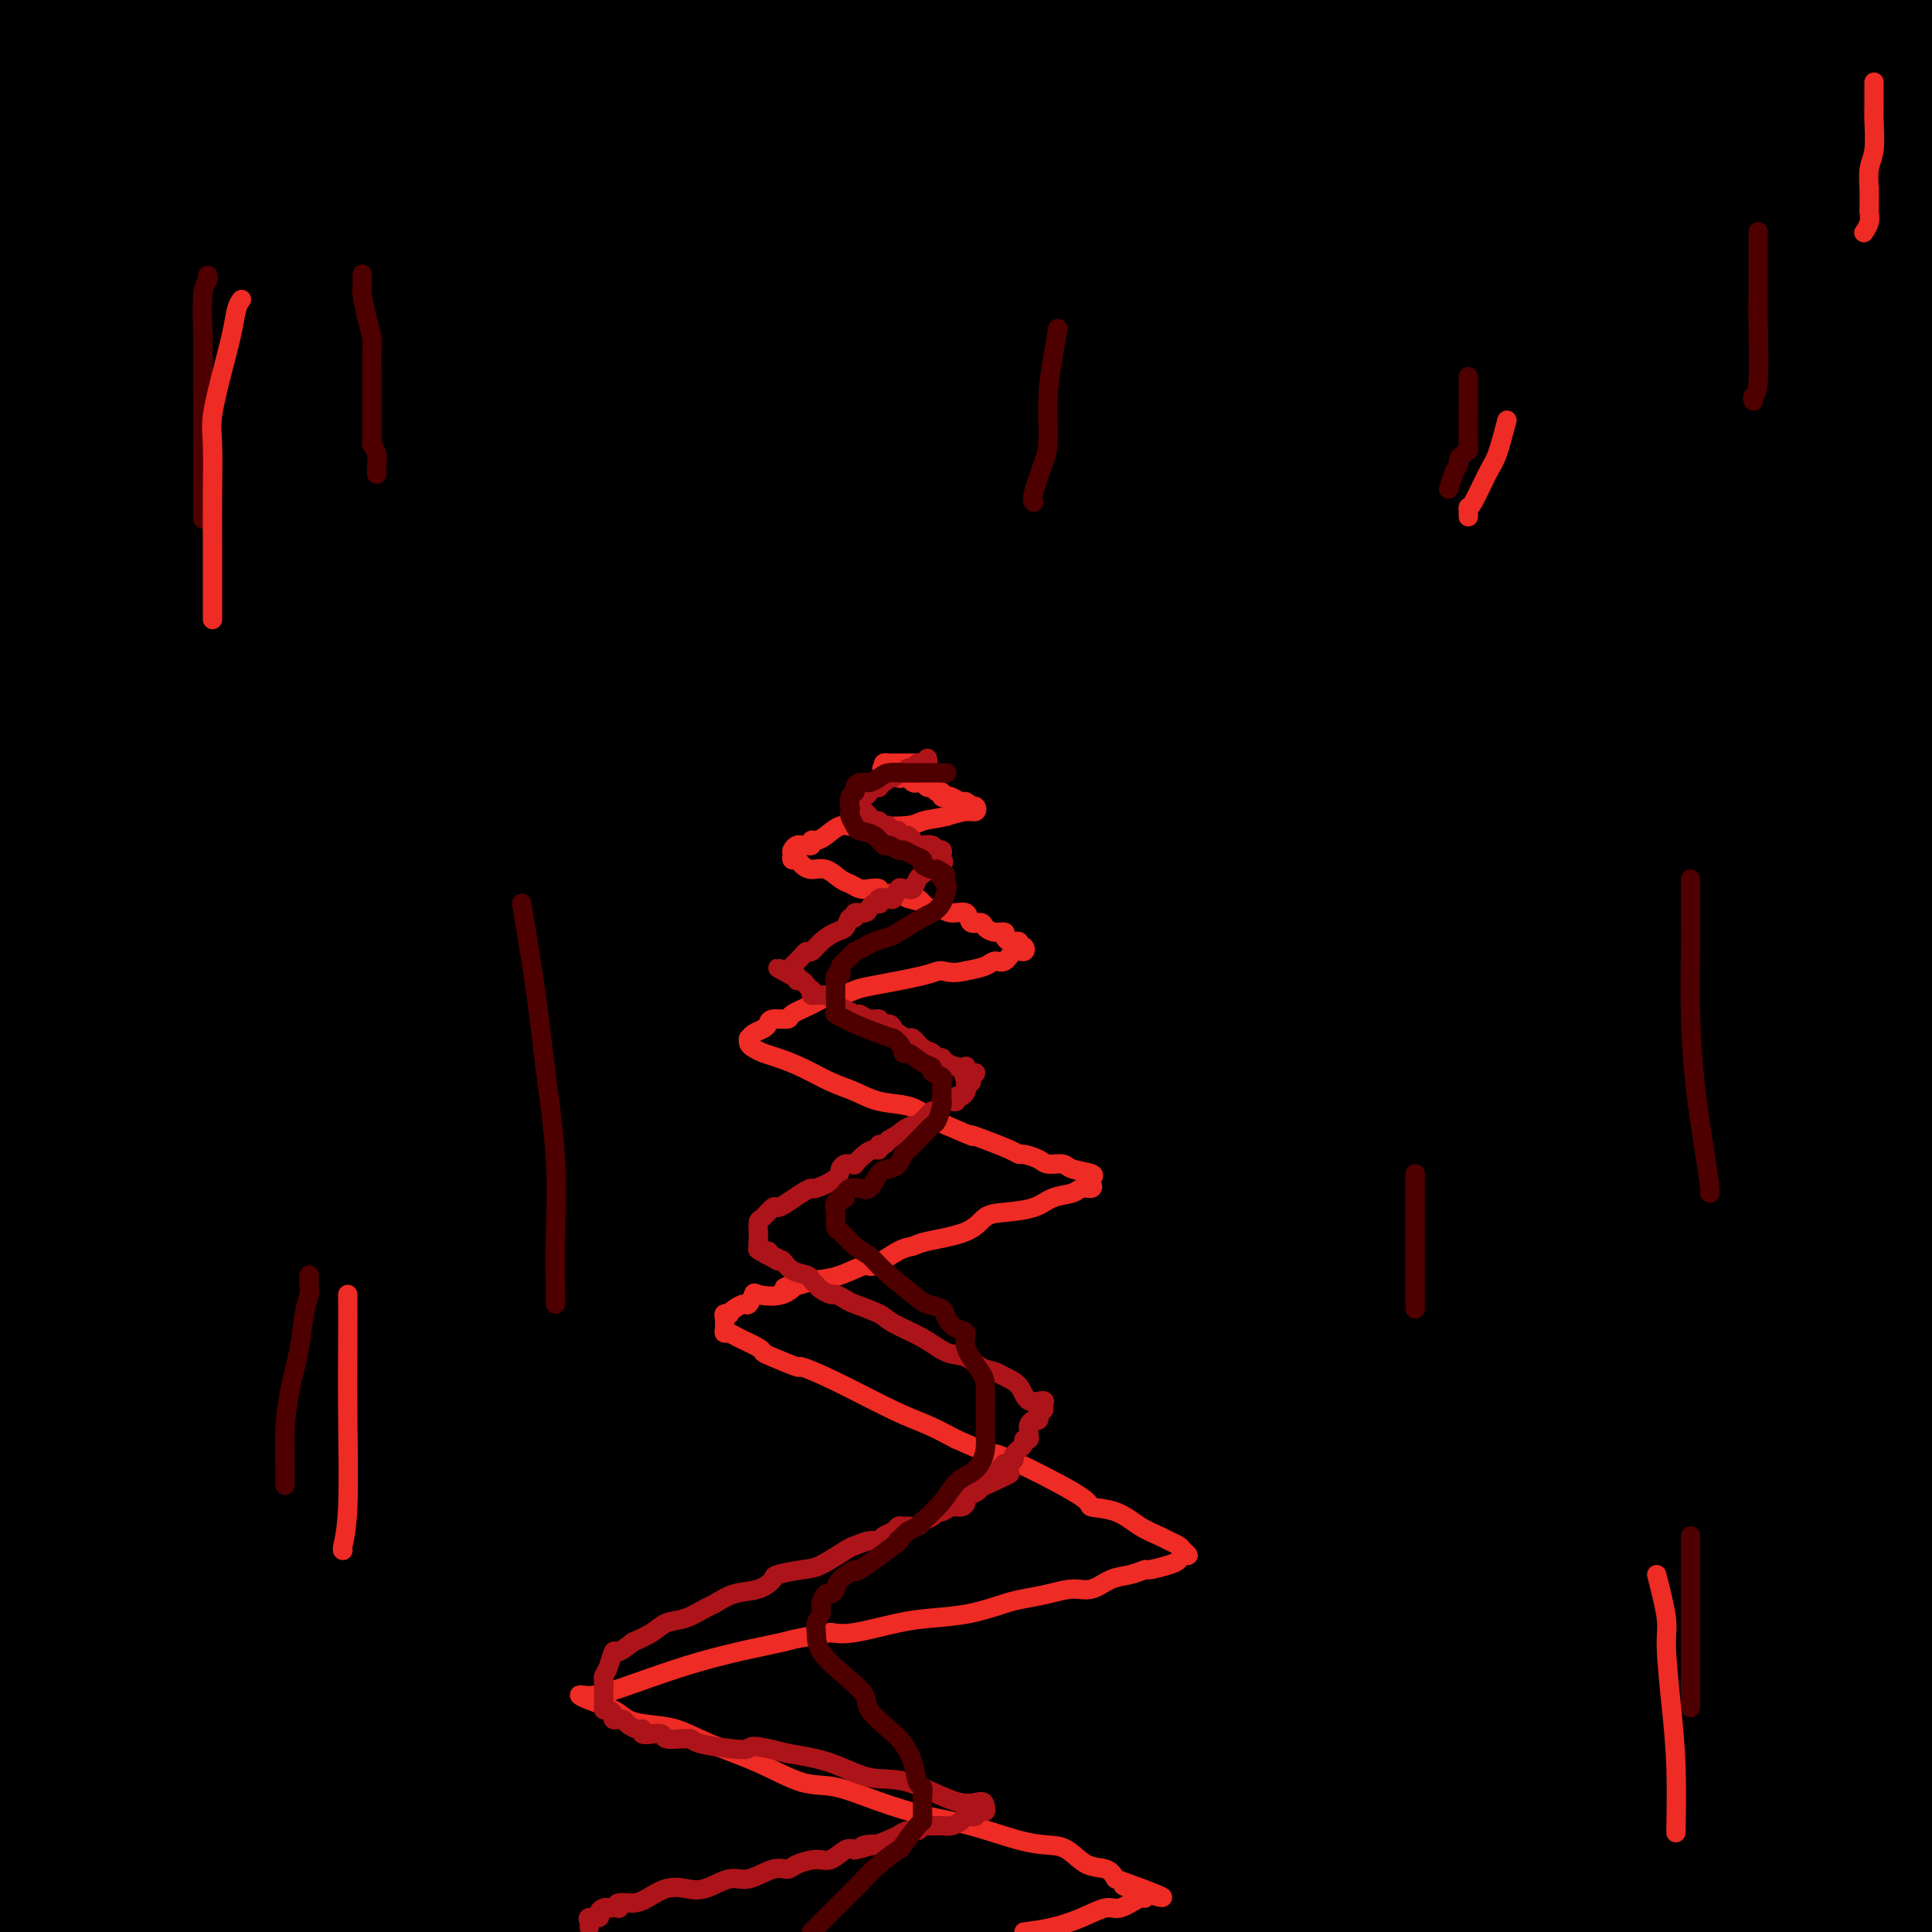 <svg viewBox='0 0 400 400' version='1.1' xmlns='http://www.w3.org/2000/svg' xmlns:xlink='http://www.w3.org/1999/xlink'><g fill='none' stroke='#000000' stroke-width='28' stroke-linecap='round' stroke-linejoin='round'><path d='M2,395c-0.741,0.000 -1.481,0.000 0,0c1.481,0.000 5.184,0.000 8,0c2.816,0.000 4.745,0.000 7,0c2.255,0.000 4.835,0.000 7,0c2.165,0.000 3.913,0.000 6,0c2.087,0.000 4.512,0.000 7,0c2.488,0.000 5.038,0.000 7,0c1.962,0.000 3.336,0.000 5,0c1.664,0.000 3.616,0.000 7,0c3.384,0.000 8.198,0.000 12,0c3.802,0.000 6.591,0.000 9,0c2.409,0.000 4.436,0.000 7,0c2.564,0.000 5.663,0.000 9,0c3.337,0.000 6.912,0.000 9,0c2.088,0.000 2.687,0.000 11,0c8.313,-0.000 24.338,0.000 33,0c8.662,0.000 9.959,0.000 20,0c10.041,0.000 28.825,0.000 49,0c20.175,0.000 41.739,0.000 62,0c20.261,0.000 39.217,-0.000 66,0c26.783,0.000 61.391,0.000 96,0'/><path d='M320,396c8.979,0.185 17.959,0.370 0,0c-17.959,-0.370 -62.855,-1.295 -98,-2c-35.145,-0.705 -60.539,-1.190 -89,-3c-28.461,-1.810 -59.989,-4.946 -85,-7c-25.011,-2.054 -43.506,-3.027 -62,-4'/><path d='M6,376c-4.868,-0.124 -9.737,-0.248 0,0c9.737,0.248 34.078,0.870 59,2c24.922,1.130 50.424,2.770 76,4c25.576,1.230 51.227,2.051 77,3c25.773,0.949 51.670,2.025 76,3c24.330,0.975 47.094,1.850 66,3c18.906,1.150 33.953,2.575 49,4'/><path d='M382,399c5.889,0.393 11.778,0.786 0,0c-11.778,-0.786 -41.222,-2.752 -70,-5c-28.778,-2.248 -56.889,-4.778 -86,-7c-29.111,-2.222 -59.222,-4.137 -89,-6c-29.778,-1.863 -59.222,-3.675 -83,-5c-23.778,-1.325 -41.889,-2.162 -60,-3'/><path d='M8,371c-5.712,0.023 -11.425,0.046 0,0c11.425,-0.046 39.987,-0.162 69,1c29.013,1.162 58.478,3.600 91,6c32.522,2.400 68.102,4.762 103,7c34.898,2.238 69.114,4.354 102,6c32.886,1.646 64.443,2.823 96,4'/><path d='M298,374c9.654,0.957 19.308,1.914 0,0c-19.308,-1.914 -67.577,-6.699 -107,-9c-39.423,-2.301 -69.998,-2.120 -100,-3c-30.002,-0.880 -59.429,-2.823 -81,-4c-21.571,-1.177 -35.285,-1.589 -49,-2'/><path d='M67,362c-14.810,-0.708 -29.619,-1.417 0,0c29.619,1.417 103.667,4.958 154,7c50.333,2.042 76.952,2.583 107,3c30.048,0.417 63.524,0.708 97,1'/><path d='M390,363c8.429,0.786 16.857,1.571 0,0c-16.857,-1.571 -59.000,-5.500 -116,-10c-57.000,-4.500 -128.857,-9.571 -178,-12c-49.143,-2.429 -75.571,-2.214 -102,-2'/><path d='M124,353c-1.899,-0.393 -3.798,-0.786 0,0c3.798,0.786 13.292,2.750 53,6c39.708,3.250 109.631,7.786 154,10c44.369,2.214 63.185,2.107 82,2'/><path d='M346,358c9.330,1.096 18.660,2.191 0,0c-18.660,-2.191 -65.311,-7.670 -107,-11c-41.689,-3.330 -78.416,-4.512 -115,-6c-36.584,-1.488 -73.024,-3.282 -111,-5c-37.976,-1.718 -77.488,-3.359 -117,-5'/><path d='M85,334c-10.536,-0.369 -21.071,-0.738 0,0c21.071,0.738 73.750,2.583 119,4c45.250,1.417 83.071,2.405 120,3c36.929,0.595 72.964,0.798 109,1'/><path d='M313,332c10.060,0.673 20.119,1.345 0,0c-20.119,-1.345 -70.417,-4.708 -113,-6c-42.583,-1.292 -77.452,-0.512 -112,-1c-34.548,-0.488 -68.774,-2.244 -103,-4'/><path d='M75,320c-10.815,-0.464 -21.631,-0.929 0,0c21.631,0.929 75.708,3.250 122,5c46.292,1.750 84.798,2.929 124,4c39.202,1.071 79.101,2.036 119,3'/><path d='M315,322c11.601,0.756 23.202,1.512 0,0c-23.202,-1.512 -81.208,-5.292 -129,-9c-47.792,-3.708 -85.369,-7.345 -120,-10c-34.631,-2.655 -66.315,-4.327 -98,-6'/><path d='M24,296c-9.885,-0.762 -19.770,-1.525 0,0c19.770,1.525 69.196,5.337 113,7c43.804,1.663 81.986,1.179 120,1c38.014,-0.179 75.861,-0.051 111,0c35.139,0.051 67.569,0.026 100,0'/><path d='M300,289c11.202,1.101 22.405,2.202 0,0c-22.405,-2.202 -78.417,-7.708 -125,-11c-46.583,-3.292 -83.738,-4.369 -118,-5c-34.262,-0.631 -65.631,-0.815 -97,-1'/><path d='M88,285c-12.274,-1.292 -24.548,-2.583 0,0c24.548,2.583 85.917,9.042 134,13c48.083,3.958 82.881,5.417 120,7c37.119,1.583 76.560,3.292 116,5'/><path d='M315,288c10.423,0.845 20.845,1.690 0,0c-20.845,-1.690 -72.958,-5.917 -117,-9c-44.042,-3.083 -80.012,-5.024 -114,-7c-33.988,-1.976 -65.994,-3.988 -98,-6'/><path d='M49,260c-15.250,-0.726 -30.500,-1.452 0,0c30.500,1.452 106.750,5.083 160,8c53.250,2.917 83.500,5.119 116,7c32.500,1.881 67.250,3.440 102,5'/><path d='M302,260c10.780,1.565 21.560,3.131 0,0c-21.560,-3.131 -75.458,-10.958 -119,-15c-43.542,-4.042 -76.726,-4.298 -107,-5c-30.274,-0.702 -57.637,-1.851 -85,-3'/><path d='M62,256c-8.300,-1.494 -16.600,-2.989 0,0c16.600,2.989 58.099,10.461 98,15c39.901,4.539 78.204,6.145 112,8c33.796,1.855 63.085,3.959 102,5c38.915,1.041 87.458,1.021 136,1'/><path d='M395,259c11.667,1.041 23.333,2.083 0,0c-23.333,-2.083 -81.666,-7.290 -123,-10c-41.334,-2.710 -65.668,-2.923 -102,-3c-36.332,-0.077 -84.660,-0.017 -106,0c-21.340,0.017 -15.691,-0.010 -16,0c-0.309,0.010 -6.574,0.055 -8,0c-1.426,-0.055 1.988,-0.211 15,2c13.012,2.211 35.622,6.788 66,11c30.378,4.212 68.525,8.057 110,11c41.475,2.943 86.279,4.984 127,6c40.721,1.016 77.361,1.008 114,1'/><path d='M346,224c14.452,1.464 28.905,2.929 0,0c-28.905,-2.929 -101.167,-10.250 -156,-14c-54.833,-3.750 -92.238,-3.929 -128,-4c-35.762,-0.071 -69.881,-0.036 -104,0'/><path d='M19,232c-6.251,-0.683 -12.501,-1.367 0,0c12.501,1.367 43.754,4.784 70,8c26.246,3.216 47.484,6.229 71,10c23.516,3.771 49.308,8.299 72,12c22.692,3.701 42.282,6.576 60,9c17.718,2.424 33.564,4.396 45,6c11.436,1.604 18.463,2.840 24,4c5.537,1.160 9.586,2.243 12,3c2.414,0.757 3.193,1.186 -4,0c-7.193,-1.186 -22.359,-3.988 -42,-8c-19.641,-4.012 -43.759,-9.233 -70,-15c-26.241,-5.767 -54.606,-12.081 -83,-17c-28.394,-4.919 -56.817,-8.442 -79,-10c-22.183,-1.558 -38.126,-1.150 -52,-1c-13.874,0.150 -25.678,0.043 -34,0c-8.322,-0.043 -13.161,-0.021 -18,0'/><path d='M5,236c-0.649,-0.002 -1.299,-0.004 0,0c1.299,0.004 4.546,0.014 12,1c7.454,0.986 19.116,2.947 36,4c16.884,1.053 38.991,1.199 53,2c14.009,0.801 19.921,2.257 26,3c6.079,0.743 12.325,0.772 15,1c2.675,0.228 1.778,0.655 2,1c0.222,0.345 1.563,0.607 1,1c-0.563,0.393 -3.031,0.917 -5,1c-1.969,0.083 -3.439,-0.273 -7,0c-3.561,0.273 -9.214,1.176 -14,2c-4.786,0.824 -8.705,1.570 -13,2c-4.295,0.430 -8.964,0.545 -13,1c-4.036,0.455 -7.437,1.249 -12,2c-4.563,0.751 -10.289,1.459 -14,2c-3.711,0.541 -5.408,0.914 -7,1c-1.592,0.086 -3.079,-0.117 -4,0c-0.921,0.117 -1.276,0.553 -2,1c-0.724,0.447 -1.817,0.904 -3,1c-1.183,0.096 -2.458,-0.170 -3,0c-0.542,0.170 -0.353,0.777 -1,1c-0.647,0.223 -2.132,0.064 -4,0c-1.868,-0.064 -4.121,-0.031 -7,0c-2.879,0.031 -6.385,0.061 -8,0c-1.615,-0.061 -1.338,-0.211 -2,0c-0.662,0.211 -2.261,0.784 -4,1c-1.739,0.216 -3.618,0.073 -5,0c-1.382,-0.073 -2.268,-0.078 -3,0c-0.732,0.078 -1.310,0.237 -2,0c-0.690,-0.237 -1.494,-0.872 -2,-1c-0.506,-0.128 -0.716,0.249 -1,0c-0.284,-0.249 -0.642,-1.125 -1,-2'/><path d='M13,261c-1.519,-0.895 -2.316,-1.633 -3,-2c-0.684,-0.367 -1.255,-0.364 -2,-2c-0.745,-1.636 -1.663,-4.912 -2,-7c-0.337,-2.088 -0.091,-2.988 0,-3c0.091,-0.012 0.028,0.863 0,2c-0.028,1.137 -0.021,2.534 0,4c0.021,1.466 0.057,3.000 0,4c-0.057,1.000 -0.208,1.465 0,1c0.208,-0.465 0.774,-1.860 1,-3c0.226,-1.140 0.111,-2.023 1,-5c0.889,-2.977 2.782,-8.047 4,-13c1.218,-4.953 1.760,-9.790 2,-23c0.240,-13.210 0.179,-34.793 0,-53c-0.179,-18.207 -0.475,-33.037 0,-49c0.475,-15.963 1.720,-33.058 3,-48c1.280,-14.942 2.593,-27.729 3,-37c0.407,-9.271 -0.092,-15.024 0,-19c0.092,-3.976 0.776,-6.173 1,-7c0.224,-0.827 -0.012,-0.284 0,2c0.012,2.284 0.273,6.307 0,10c-0.273,3.693 -1.078,7.055 -2,23c-0.922,15.945 -1.961,44.472 -3,73'/><path d='M16,109c-0.807,27.763 -0.326,43.172 0,59c0.326,15.828 0.495,32.076 0,43c-0.495,10.924 -1.656,16.523 -2,19c-0.344,2.477 0.128,1.832 0,1c-0.128,-0.832 -0.858,-1.850 -1,-2c-0.142,-0.150 0.302,0.568 0,-2c-0.302,-2.568 -1.351,-8.422 -2,-16c-0.649,-7.578 -0.900,-16.879 -3,-33c-2.100,-16.121 -6.050,-39.060 -10,-62'/><path d='M2,19c-0.808,-3.244 -1.617,-6.487 0,0c1.617,6.487 5.659,22.705 10,38c4.341,15.295 8.981,29.669 13,44c4.019,14.331 7.418,28.621 10,39c2.582,10.379 4.347,16.848 5,22c0.653,5.152 0.193,8.988 0,12c-0.193,3.012 -0.121,5.199 0,6c0.121,0.801 0.290,0.215 0,0c-0.290,-0.215 -1.039,-0.059 -2,0c-0.961,0.059 -2.135,0.020 -3,0c-0.865,-0.020 -1.422,-0.022 -3,-2c-1.578,-1.978 -4.179,-5.932 -6,-11c-1.821,-5.068 -2.863,-11.249 -5,-19c-2.137,-7.751 -5.367,-17.071 -8,-25c-2.633,-7.929 -4.667,-14.468 -6,-21c-1.333,-6.532 -1.965,-13.057 -3,-19c-1.035,-5.943 -2.474,-11.303 -3,-16c-0.526,-4.697 -0.141,-8.732 0,-13c0.141,-4.268 0.038,-8.770 0,-13c-0.038,-4.230 -0.010,-8.187 0,-11c0.010,-2.813 0.003,-4.480 0,-6c-0.003,-1.520 -0.001,-2.892 0,-4c0.001,-1.108 -0.001,-1.950 0,-2c0.001,-0.050 0.003,0.694 0,3c-0.003,2.306 -0.011,6.175 0,10c0.011,3.825 0.041,7.607 0,21c-0.041,13.393 -0.155,36.398 0,49c0.155,12.602 0.577,14.801 1,17'/><path d='M2,118c0.663,21.742 1.821,27.096 3,34c1.179,6.904 2.379,15.356 3,22c0.621,6.644 0.663,11.478 1,15c0.337,3.522 0.969,5.732 1,6c0.031,0.268 -0.538,-1.405 0,-7c0.538,-5.595 2.183,-15.113 3,-26c0.817,-10.887 0.807,-23.145 0,-39c-0.807,-15.855 -2.409,-35.307 -4,-53c-1.591,-17.693 -3.169,-33.627 -4,-48c-0.831,-14.373 -0.916,-27.187 -1,-40'/><path d='M21,7c-1.052,-4.580 -2.104,-9.159 0,0c2.104,9.159 7.363,32.057 10,43c2.637,10.943 2.653,9.932 5,18c2.347,8.068 7.025,25.215 10,40c2.975,14.785 4.247,27.206 5,39c0.753,11.794 0.986,22.959 1,32c0.014,9.041 -0.192,15.959 0,24c0.192,8.041 0.780,17.205 1,21c0.220,3.795 0.071,2.220 0,2c-0.071,-0.220 -0.065,0.915 0,0c0.065,-0.915 0.188,-3.879 0,-7c-0.188,-3.121 -0.689,-6.400 -1,-14c-0.311,-7.600 -0.434,-19.522 -1,-34c-0.566,-14.478 -1.575,-31.513 -4,-52c-2.425,-20.487 -6.264,-44.425 -9,-67c-2.736,-22.575 -4.368,-43.788 -6,-65'/><path d='M67,36c-0.905,-7.494 -1.810,-14.988 0,0c1.810,14.988 6.334,52.458 8,81c1.666,28.542 0.473,48.156 -3,69c-3.473,20.844 -9.228,42.917 -13,55c-3.772,12.083 -5.563,14.174 -8,17c-2.437,2.826 -5.522,6.386 -7,8c-1.478,1.614 -1.349,1.283 -2,1c-0.651,-0.283 -2.082,-0.518 -3,-1c-0.918,-0.482 -1.324,-1.211 -2,-4c-0.676,-2.789 -1.624,-7.637 -3,-14c-1.376,-6.363 -3.181,-14.242 -5,-23c-1.819,-8.758 -3.653,-18.394 -6,-28c-2.347,-9.606 -5.206,-19.183 -8,-30c-2.794,-10.817 -5.521,-22.874 -8,-33c-2.479,-10.126 -4.708,-18.322 -6,-26c-1.292,-7.678 -1.646,-14.839 -2,-22'/><path d='M0,44c0.024,-0.023 0.049,-0.045 0,0c-0.049,0.045 -0.171,0.159 0,0c0.171,-0.159 0.633,-0.590 1,-1c0.367,-0.410 0.637,-0.801 1,-1c0.363,-0.199 0.817,-0.208 1,0c0.183,0.208 0.093,0.632 1,0c0.907,-0.632 2.811,-2.321 4,-3c1.189,-0.679 1.662,-0.350 3,-1c1.338,-0.650 3.542,-2.280 5,-3c1.458,-0.720 2.171,-0.531 3,-1c0.829,-0.469 1.775,-1.594 3,-2c1.225,-0.406 2.728,-0.091 5,0c2.272,0.091 5.313,-0.042 8,1c2.687,1.042 5.019,3.260 8,5c2.981,1.740 6.613,3.003 9,5c2.387,1.997 3.531,4.727 6,7c2.469,2.273 6.262,4.090 11,16c4.738,11.910 10.419,33.912 13,49c2.581,15.088 2.062,23.262 2,33c-0.062,9.738 0.334,21.039 0,33c-0.334,11.961 -1.396,24.581 -3,34c-1.604,9.419 -3.750,15.636 -6,21c-2.250,5.364 -4.606,9.873 -6,12c-1.394,2.127 -1.828,1.870 -2,2c-0.172,0.130 -0.083,0.646 0,0c0.083,-0.646 0.160,-2.455 0,-9c-0.160,-6.545 -0.558,-17.827 -1,-26c-0.442,-8.173 -0.927,-13.239 -3,-32c-2.073,-18.761 -5.735,-51.217 -8,-76c-2.265,-24.783 -3.132,-41.891 -4,-59'/><path d='M51,48c-3.000,-42.167 -2.500,-46.583 -2,-51'/><path d='M104,45c-0.257,-6.187 -0.515,-12.374 0,0c0.515,12.374 1.801,43.310 2,67c0.199,23.690 -0.691,40.132 -5,59c-4.309,18.868 -12.038,40.160 -17,51c-4.962,10.840 -7.157,11.229 -10,13c-2.843,1.771 -6.333,4.924 -8,6c-1.667,1.076 -1.511,0.076 -2,0c-0.489,-0.076 -1.622,0.772 -2,0c-0.378,-0.772 -0.002,-3.162 0,-7c0.002,-3.838 -0.372,-9.122 0,-18c0.372,-8.878 1.489,-21.351 3,-36c1.511,-14.649 3.417,-31.475 5,-50c1.583,-18.525 2.844,-38.748 4,-55c1.156,-16.252 2.207,-28.531 4,-40c1.793,-11.469 4.329,-22.126 7,-28c2.671,-5.874 5.477,-6.964 8,-8c2.523,-1.036 4.761,-2.018 7,-3'/><path d='M116,5c-3.067,-6.840 -6.134,-13.680 0,0c6.134,13.680 21.471,47.880 29,65c7.529,17.120 7.252,17.162 9,30c1.748,12.838 5.521,38.473 6,58c0.479,19.527 -2.335,32.945 -5,44c-2.665,11.055 -5.181,19.745 -9,27c-3.819,7.255 -8.941,13.073 -13,17c-4.059,3.927 -7.054,5.962 -14,7c-6.946,1.038 -17.843,1.080 -25,-1c-7.157,-2.080 -10.574,-6.284 -14,-11c-3.426,-4.716 -6.861,-9.946 -9,-18c-2.139,-8.054 -2.983,-18.931 -4,-31c-1.017,-12.069 -2.208,-25.329 -1,-39c1.208,-13.671 4.813,-27.753 10,-39c5.187,-11.247 11.954,-19.659 20,-27c8.046,-7.341 17.371,-13.611 32,-18c14.629,-4.389 34.563,-6.898 55,-7c20.437,-0.102 41.377,2.203 60,5c18.623,2.797 34.929,6.085 55,19c20.071,12.915 43.905,35.456 57,53c13.095,17.544 15.449,30.090 17,41c1.551,10.910 2.299,20.184 1,29c-1.299,8.816 -4.645,17.175 -11,25c-6.355,7.825 -15.719,15.115 -28,21c-12.281,5.885 -27.477,10.364 -44,13c-16.523,2.636 -34.372,3.429 -50,4c-15.628,0.571 -29.036,0.921 -39,0c-9.964,-0.921 -16.485,-3.113 -22,-6c-5.515,-2.887 -10.023,-6.470 -13,-11c-2.977,-4.530 -4.422,-10.009 -3,-18c1.422,-7.991 5.711,-18.496 10,-29'/><path d='M173,208c10.873,-16.469 33.054,-43.142 48,-61c14.946,-17.858 22.656,-26.900 49,-37c26.344,-10.100 71.324,-21.258 93,-26c21.676,-4.742 20.050,-3.069 31,-1c10.950,2.069 34.475,4.535 58,7'/><path d='M366,295c6.047,-0.013 12.095,-0.026 0,0c-12.095,0.026 -42.331,0.092 -81,-4c-38.669,-4.092 -85.770,-12.343 -114,-19c-28.230,-6.657 -37.587,-11.721 -46,-17c-8.413,-5.279 -15.881,-10.773 -21,-17c-5.119,-6.227 -7.890,-13.186 -9,-21c-1.110,-7.814 -0.560,-16.484 2,-26c2.560,-9.516 7.131,-19.879 18,-29c10.869,-9.121 28.037,-17.002 49,-22c20.963,-4.998 45.721,-7.115 75,-9c29.279,-1.885 63.080,-3.539 95,-2c31.920,1.539 61.960,6.269 92,11'/><path d='M356,235c7.955,-0.851 15.910,-1.702 0,0c-15.910,1.702 -55.686,5.957 -87,8c-31.314,2.043 -54.167,1.875 -76,2c-21.833,0.125 -42.647,0.542 -56,0c-13.353,-0.542 -19.247,-2.044 -24,-4c-4.753,-1.956 -8.366,-4.368 -10,-8c-1.634,-3.632 -1.290,-8.485 0,-14c1.290,-5.515 3.525,-11.693 16,-25c12.475,-13.307 35.189,-33.742 57,-50c21.811,-16.258 42.718,-28.339 67,-38c24.282,-9.661 51.938,-16.903 81,-21c29.062,-4.097 59.531,-5.048 90,-6'/><path d='M302,287c6.988,1.928 13.977,3.856 0,0c-13.977,-3.856 -48.919,-13.496 -73,-23c-24.081,-9.504 -37.302,-18.873 -48,-27c-10.698,-8.127 -18.872,-15.011 -24,-22c-5.128,-6.989 -7.211,-14.082 -8,-20c-0.789,-5.918 -0.286,-10.660 3,-14c3.286,-3.340 9.355,-5.277 24,-7c14.645,-1.723 37.866,-3.233 63,-4c25.134,-0.767 52.181,-0.791 80,1c27.819,1.791 56.409,5.395 85,9'/><path d='M354,234c7.147,0.000 14.293,0.001 0,0c-14.293,-0.001 -50.027,-0.003 -76,0c-25.973,0.003 -42.187,0.011 -55,0c-12.813,-0.011 -22.227,-0.042 -28,0c-5.773,0.042 -7.906,0.157 -8,-1c-0.094,-1.157 1.850,-3.586 4,-6c2.150,-2.414 4.504,-4.812 9,-8c4.496,-3.188 11.134,-7.166 35,-12c23.866,-4.834 64.962,-10.524 96,-13c31.038,-2.476 52.019,-1.738 73,-1'/><path d='M388,219c8.723,-0.194 17.447,-0.388 0,0c-17.447,0.388 -61.064,1.358 -100,2c-38.936,0.642 -73.190,0.957 -102,3c-28.810,2.043 -52.174,5.815 -72,8c-19.826,2.185 -36.114,2.782 -42,3c-5.886,0.218 -1.371,0.058 3,0c4.371,-0.058 8.599,-0.015 18,0c9.401,0.015 23.977,0.002 40,0c16.023,-0.002 33.495,0.009 53,0c19.505,-0.009 41.043,-0.037 60,1c18.957,1.037 35.334,3.138 48,5c12.666,1.862 21.621,3.485 25,4c3.379,0.515 1.181,-0.077 1,0c-0.181,0.077 1.655,0.823 -1,1c-2.655,0.177 -9.800,-0.215 -18,0c-8.200,0.215 -17.456,1.037 -50,-3c-32.544,-4.037 -88.377,-12.933 -127,-19c-38.623,-6.067 -60.035,-9.305 -80,-11c-19.965,-1.695 -38.482,-1.848 -57,-2'/><path d='M79,211c-2.592,-0.015 -5.184,-0.029 0,0c5.184,0.029 18.146,0.102 40,0c21.854,-0.102 52.602,-0.379 81,0c28.398,0.379 54.447,1.416 78,2c23.553,0.584 44.611,0.717 61,2c16.389,1.283 28.111,3.717 33,5c4.889,1.283 2.947,1.415 1,2c-1.947,0.585 -3.900,1.623 -9,2c-5.100,0.377 -13.348,0.095 -27,0c-13.652,-0.095 -32.707,-0.002 -53,0c-20.293,0.002 -41.825,-0.088 -62,0c-20.175,0.088 -38.992,0.354 -52,1c-13.008,0.646 -20.207,1.672 -23,2c-2.793,0.328 -1.181,-0.042 -1,0c0.181,0.042 -1.067,0.495 2,0c3.067,-0.495 10.451,-1.937 19,-3c8.549,-1.063 18.263,-1.748 48,-2c29.737,-0.252 79.496,-0.072 117,0c37.504,0.072 62.752,0.036 88,0'/><path d='M376,226c9.506,0.000 19.013,0.000 0,0c-19.013,0.000 -66.545,-0.000 -91,0c-24.455,0.000 -25.833,0.000 -30,0c-4.167,0.000 -11.123,0.000 -14,0c-2.877,0.000 -1.674,0.000 -1,0c0.674,0.000 0.820,0.000 4,0c3.180,0.000 9.393,0.000 18,0c8.607,0.000 19.606,0.000 32,0c12.394,0.000 26.183,0.000 40,0c13.817,-0.000 27.662,0.000 40,0c12.338,0.000 23.169,0.000 34,0'/><path d='M392,243c1.050,-0.117 2.101,-0.234 0,0c-2.101,0.234 -7.353,0.819 -10,1c-2.647,0.181 -2.688,-0.043 -3,0c-0.312,0.043 -0.895,0.354 -1,0c-0.105,-0.354 0.269,-1.371 1,-2c0.731,-0.629 1.819,-0.868 3,-1c1.181,-0.132 2.454,-0.155 3,-1c0.546,-0.845 0.364,-2.511 1,-3c0.636,-0.489 2.090,0.199 3,0c0.910,-0.199 1.277,-1.284 2,-2c0.723,-0.716 1.804,-1.064 2,-1c0.196,0.064 -0.491,0.539 -2,1c-1.509,0.461 -3.838,0.908 -7,2c-3.162,1.092 -7.158,2.829 -13,4c-5.842,1.171 -13.532,1.777 -25,2c-11.468,0.223 -26.714,0.064 -45,-3c-18.286,-3.064 -39.612,-9.032 -62,-16c-22.388,-6.968 -45.838,-14.936 -67,-23c-21.162,-8.064 -40.038,-16.225 -51,-21c-10.962,-4.775 -14.012,-6.163 -16,-7c-1.988,-0.837 -2.914,-1.123 -2,-2c0.914,-0.877 3.669,-2.347 4,-3c0.331,-0.653 -1.762,-0.490 9,0c10.762,0.490 34.380,1.307 58,3c23.620,1.693 47.244,4.264 70,6c22.756,1.736 44.645,2.639 67,4c22.355,1.361 45.178,3.181 68,5'/><path d='M379,186c44.333,3.000 52.667,3.000 61,3'/><path d='M306,169c10.452,1.095 20.905,2.190 0,0c-20.905,-2.190 -73.167,-7.667 -120,-11c-46.833,-3.333 -88.238,-4.524 -129,-5c-40.762,-0.476 -80.881,-0.238 -121,0'/><path d='M105,189c-9.407,-1.231 -18.813,-2.463 0,0c18.813,2.463 65.847,8.619 102,13c36.153,4.381 61.426,6.987 87,9c25.574,2.013 51.450,3.432 72,5c20.550,1.568 35.775,3.284 51,5'/><path d='M381,211c0.370,-0.022 0.740,-0.045 0,0c-0.740,0.045 -2.591,0.157 -10,-1c-7.409,-1.157 -20.376,-3.583 -29,-5c-8.624,-1.417 -12.906,-1.823 -18,-3c-5.094,-1.177 -11.001,-3.124 -14,-4c-2.999,-0.876 -3.090,-0.682 -3,-1c0.090,-0.318 0.360,-1.148 1,-2c0.640,-0.852 1.649,-1.724 3,-3c1.351,-1.276 3.043,-2.955 4,-4c0.957,-1.045 1.178,-1.456 5,-3c3.822,-1.544 11.243,-4.221 17,-6c5.757,-1.779 9.849,-2.659 13,-3c3.151,-0.341 5.360,-0.144 6,0c0.640,0.144 -0.289,0.235 -1,1c-0.711,0.765 -1.203,2.205 -4,3c-2.797,0.795 -7.900,0.945 -15,1c-7.100,0.055 -16.197,0.014 -30,0c-13.803,-0.014 -32.312,-0.002 -51,0c-18.688,0.002 -37.556,-0.005 -53,0c-15.444,0.005 -27.465,0.022 -36,0c-8.535,-0.022 -13.585,-0.083 -16,0c-2.415,0.083 -2.195,0.310 -1,0c1.195,-0.310 3.364,-1.159 6,-2c2.636,-0.841 5.738,-1.675 10,-2c4.262,-0.325 9.683,-0.139 18,0c8.317,0.139 19.528,0.233 33,0c13.472,-0.233 29.204,-0.794 45,-1c15.796,-0.206 31.656,-0.059 46,0c14.344,0.059 27.172,0.029 40,0'/><path d='M347,176c35.778,-0.156 34.222,-0.044 39,0c4.778,0.044 15.889,0.022 27,0'/><path d='M392,182c3.367,0.730 6.734,1.459 0,0c-6.734,-1.459 -23.567,-5.108 -43,-9c-19.433,-3.892 -41.464,-8.027 -65,-13c-23.536,-4.973 -48.577,-10.783 -71,-15c-22.423,-4.217 -42.229,-6.842 -59,-9c-16.771,-2.158 -30.507,-3.848 -40,-5c-9.493,-1.152 -14.744,-1.766 -17,-2c-2.256,-0.234 -1.519,-0.087 -1,0c0.519,0.087 0.820,0.114 2,0c1.180,-0.114 3.241,-0.370 18,0c14.759,0.370 42.217,1.367 66,2c23.783,0.633 43.890,0.902 67,1c23.110,0.098 49.222,0.026 73,0c23.778,-0.026 45.222,-0.008 64,0c18.778,0.008 34.889,0.004 51,0'/><path d='M381,134c1.251,0.235 2.501,0.469 0,0c-2.501,-0.469 -8.754,-1.642 -39,-3c-30.246,-1.358 -84.485,-2.899 -118,-4c-33.515,-1.101 -46.307,-1.760 -60,-2c-13.693,-0.240 -28.288,-0.060 -36,0c-7.712,0.060 -8.541,0.000 -9,0c-0.459,-0.000 -0.546,0.059 2,0c2.546,-0.059 7.726,-0.236 18,0c10.274,0.236 25.640,0.884 42,2c16.360,1.116 33.712,2.699 52,4c18.288,1.301 37.510,2.318 55,4c17.490,1.682 33.247,4.028 44,6c10.753,1.972 16.500,3.569 19,5c2.500,1.431 1.752,2.696 1,4c-0.752,1.304 -1.508,2.648 -3,4c-1.492,1.352 -3.721,2.712 -7,4c-3.279,1.288 -7.607,2.503 -11,3c-3.393,0.497 -5.849,0.275 -8,0c-2.151,-0.275 -3.996,-0.603 -5,-1c-1.004,-0.397 -1.168,-0.863 0,-2c1.168,-1.137 3.666,-2.946 6,-4c2.334,-1.054 4.502,-1.355 13,-2c8.498,-0.645 23.326,-1.635 30,-2c6.674,-0.365 5.192,-0.104 10,0c4.808,0.104 15.904,0.052 27,0'/><path d='M368,156c2.591,-0.003 5.182,-0.007 0,0c-5.182,0.007 -18.138,0.024 -30,0c-11.862,-0.024 -22.630,-0.088 -30,0c-7.370,0.088 -11.342,0.328 -14,0c-2.658,-0.328 -4.000,-1.224 -6,-3c-2.000,-1.776 -4.657,-4.431 -6,-6c-1.343,-1.569 -1.372,-2.053 -1,-3c0.372,-0.947 1.147,-2.359 2,-3c0.853,-0.641 1.785,-0.512 8,0c6.215,0.512 17.712,1.407 30,2c12.288,0.593 25.368,0.884 39,1c13.632,0.116 27.816,0.058 42,0'/><path d='M383,142c5.929,0.944 11.858,1.887 0,0c-11.858,-1.887 -41.502,-6.605 -67,-11c-25.498,-4.395 -46.850,-8.467 -67,-12c-20.150,-3.533 -39.096,-6.526 -52,-9c-12.904,-2.474 -19.764,-4.429 -24,-5c-4.236,-0.571 -5.847,0.243 -7,0c-1.153,-0.243 -1.849,-1.541 -1,-2c0.849,-0.459 3.244,-0.077 5,0c1.756,0.077 2.875,-0.150 14,0c11.125,0.150 32.257,0.678 52,3c19.743,2.322 38.096,6.437 56,9c17.904,2.563 35.359,3.575 54,5c18.641,1.425 38.469,3.264 53,4c14.531,0.736 23.766,0.368 33,0'/><path d='M386,118c1.471,0.160 2.942,0.320 0,0c-2.942,-0.320 -10.298,-1.119 -32,-4c-21.702,-2.881 -57.750,-7.845 -87,-11c-29.250,-3.155 -51.701,-4.502 -86,-5c-34.299,-0.498 -80.446,-0.148 -105,0c-24.554,0.148 -27.516,0.092 -29,0c-1.484,-0.092 -1.490,-0.222 -2,0c-0.510,0.222 -1.522,0.795 1,1c2.522,0.205 8.579,0.041 22,2c13.421,1.959 34.206,6.041 60,10c25.794,3.959 56.598,7.797 91,10c34.402,2.203 72.400,2.772 109,3c36.600,0.228 71.800,0.114 107,0'/><path d='M397,110c6.474,0.000 12.948,0.000 0,0c-12.948,-0.000 -45.319,-0.000 -73,0c-27.681,0.000 -50.672,0.000 -73,0c-22.328,-0.000 -43.991,-0.000 -65,0c-21.009,0.000 -41.363,0.000 -49,0c-7.637,-0.000 -2.557,-0.000 -1,0c1.557,0.000 -0.408,0.000 -1,0c-0.592,-0.000 0.188,-0.000 6,0c5.812,0.000 16.656,0.000 28,0c11.344,-0.000 23.188,-0.000 36,0c12.812,0.000 26.592,0.000 40,0c13.408,-0.000 26.443,-0.001 40,0c13.557,0.001 27.636,0.004 38,0c10.364,-0.004 17.013,-0.015 23,0c5.987,0.015 11.311,0.056 14,0c2.689,-0.056 2.744,-0.207 3,0c0.256,0.207 0.715,0.774 0,1c-0.715,0.226 -2.603,0.111 -6,0c-3.397,-0.111 -8.304,-0.217 -15,0c-6.696,0.217 -15.180,0.758 -39,-2c-23.820,-2.758 -62.974,-8.816 -91,-13c-28.026,-4.184 -44.922,-6.494 -63,-9c-18.078,-2.506 -37.337,-5.207 -49,-7c-11.663,-1.793 -15.731,-2.677 -18,-3c-2.269,-0.323 -2.740,-0.086 -2,0c0.740,0.086 2.691,0.022 4,0c1.309,-0.022 1.975,-0.000 14,0c12.025,0.000 35.409,-0.021 47,0c11.591,0.021 11.390,0.082 20,0c8.610,-0.082 26.031,-0.309 40,0c13.969,0.309 24.484,1.155 35,2'/><path d='M240,79c28.770,0.532 21.694,0.864 26,2c4.306,1.136 19.995,3.078 27,4c7.005,0.922 5.327,0.823 4,1c-1.327,0.177 -2.304,0.628 -5,1c-2.696,0.372 -7.110,0.664 -17,0c-9.890,-0.664 -25.255,-2.283 -45,-5c-19.745,-2.717 -43.869,-6.532 -66,-9c-22.131,-2.468 -42.269,-3.591 -57,-4c-14.731,-0.409 -24.054,-0.106 -33,0c-8.946,0.106 -17.515,0.015 -21,0c-3.485,-0.015 -1.886,0.048 -2,0c-0.114,-0.048 -1.941,-0.206 2,0c3.941,0.206 13.651,0.777 27,2c13.349,1.223 30.336,3.099 51,5c20.664,1.901 45.006,3.828 70,6c24.994,2.172 50.639,4.587 74,6c23.361,1.413 44.439,1.822 60,2c15.561,0.178 25.606,0.124 32,0c6.394,-0.124 9.136,-0.319 9,0c-0.136,0.319 -3.151,1.153 -12,0c-8.849,-1.153 -23.533,-4.291 -44,-8c-20.467,-3.709 -46.718,-7.988 -73,-12c-26.282,-4.012 -52.597,-7.757 -82,-11c-29.403,-3.243 -61.895,-5.984 -80,-7c-18.105,-1.016 -21.824,-0.308 -25,0c-3.176,0.308 -5.810,0.217 -7,0c-1.190,-0.217 -0.936,-0.558 0,-1c0.936,-0.442 2.553,-0.983 9,-2c6.447,-1.017 17.723,-2.508 29,-4'/><path d='M91,45c12.986,-2.298 26.451,-4.543 38,-6c11.549,-1.457 21.181,-2.127 39,-4c17.819,-1.873 43.825,-4.949 56,-6c12.175,-1.051 10.520,-0.078 11,0c0.480,0.078 3.094,-0.740 9,-1c5.906,-0.260 15.105,0.039 19,0c3.895,-0.039 2.486,-0.415 1,0c-1.486,0.415 -3.051,1.619 -6,2c-2.949,0.381 -7.283,-0.063 -12,0c-4.717,0.063 -9.815,0.634 -31,0c-21.185,-0.634 -58.455,-2.471 -77,-4c-18.545,-1.529 -18.364,-2.749 -30,-5c-11.636,-2.251 -35.087,-5.531 -49,-7c-13.913,-1.469 -18.287,-1.126 -20,-1c-1.713,0.126 -0.765,0.033 -1,0c-0.235,-0.033 -1.652,-0.008 1,0c2.652,0.008 9.374,-0.000 17,0c7.626,0.000 16.156,0.010 28,0c11.844,-0.010 27.002,-0.039 43,0c15.998,0.039 32.835,0.145 49,0c16.165,-0.145 31.659,-0.543 45,0c13.341,0.543 24.531,2.026 31,3c6.469,0.974 8.219,1.437 9,2c0.781,0.563 0.593,1.224 0,2c-0.593,0.776 -1.593,1.665 -5,2c-3.407,0.335 -9.222,0.115 -16,0c-6.778,-0.115 -14.518,-0.123 -25,0c-10.482,0.123 -23.707,0.379 -36,0c-12.293,-0.379 -23.655,-1.394 -37,-3c-13.345,-1.606 -28.672,-3.803 -44,-6'/><path d='M98,13c-14.185,-1.684 -9.146,-1.393 -8,-1c1.146,0.393 -1.600,0.890 -2,0c-0.400,-0.890 1.547,-3.167 1,-4c-0.547,-0.833 -3.589,-0.223 -5,0c-1.411,0.223 -1.190,0.058 -6,0c-4.810,-0.058 -14.650,-0.008 -20,0c-5.350,0.008 -6.212,-0.024 -7,0c-0.788,0.024 -1.504,0.104 -2,0c-0.496,-0.104 -0.773,-0.393 -1,0c-0.227,0.393 -0.403,1.468 1,2c1.403,0.532 4.386,0.521 7,1c2.614,0.479 4.860,1.449 10,2c5.140,0.551 13.176,0.684 23,2c9.824,1.316 21.436,3.817 35,5c13.564,1.183 29.078,1.049 45,1c15.922,-0.049 32.250,-0.013 56,0c23.750,0.013 54.923,0.004 77,0c22.077,-0.004 35.059,-0.001 48,0c12.941,0.001 25.840,0.000 37,0c11.160,-0.000 20.580,-0.000 30,0'/><path d='M368,20c4.899,0.952 9.798,1.905 0,0c-9.798,-1.905 -34.292,-6.667 -54,-10c-19.708,-3.333 -34.631,-5.238 -47,-7c-12.369,-1.762 -22.185,-3.381 -32,-5'/><path d='M397,0c0.521,-0.004 1.043,-0.009 0,0c-1.043,0.009 -3.650,0.030 -6,0c-2.350,-0.030 -4.444,-0.113 -6,0c-1.556,0.113 -2.574,0.421 -4,1c-1.426,0.579 -3.258,1.427 -4,2c-0.742,0.573 -0.393,0.870 -1,1c-0.607,0.130 -2.171,0.091 -3,0c-0.829,-0.091 -0.923,-0.236 -2,0c-1.077,0.236 -3.136,0.852 -4,1c-0.864,0.148 -0.534,-0.170 -1,0c-0.466,0.170 -1.728,0.830 -2,1c-0.272,0.170 0.446,-0.151 0,0c-0.446,0.151 -2.057,0.772 -4,1c-1.943,0.228 -4.217,0.061 -6,0c-1.783,-0.061 -3.075,-0.016 -6,0c-2.925,0.016 -7.481,0.004 -12,0c-4.519,-0.004 -9.000,-0.001 -14,0c-5.000,0.001 -10.521,0.000 -14,0c-3.479,-0.000 -4.918,-0.000 -6,0c-1.082,0.000 -1.806,0.000 -1,0c0.806,-0.000 3.142,-0.000 5,0c1.858,0.000 3.238,0.000 6,0c2.762,-0.000 6.905,-0.000 12,0c5.095,0.000 11.141,0.000 18,0c6.859,-0.000 14.531,-0.000 23,0c8.469,0.000 17.734,0.000 27,0'/><path d='M392,7c18.833,0.000 20.917,0.000 23,0'/><path d='M387,47c1.630,-0.732 3.260,-1.465 0,0c-3.260,1.465 -11.408,5.127 -19,8c-7.592,2.873 -14.626,4.958 -21,6c-6.374,1.042 -12.087,1.040 -16,1c-3.913,-0.040 -6.025,-0.119 -7,0c-0.975,0.119 -0.811,0.435 -1,0c-0.189,-0.435 -0.729,-1.622 -1,-3c-0.271,-1.378 -0.273,-2.947 2,-7c2.273,-4.053 6.820,-10.590 10,-15c3.180,-4.410 4.995,-6.694 8,-9c3.005,-2.306 7.202,-4.634 11,-6c3.798,-1.366 7.196,-1.772 11,-2c3.804,-0.228 8.014,-0.279 12,0c3.986,0.279 7.749,0.889 11,2c3.251,1.111 5.991,2.722 8,5c2.009,2.278 3.288,5.222 4,8c0.712,2.778 0.856,5.389 1,8'/><path d='M398,51c0.266,-0.550 0.532,-1.100 0,0c-0.532,1.100 -1.863,3.850 -8,7c-6.137,3.150 -17.079,6.701 -22,8c-4.921,1.299 -3.821,0.348 -5,0c-1.179,-0.348 -4.639,-0.091 -7,0c-2.361,0.091 -3.624,0.018 -4,0c-0.376,-0.018 0.136,0.019 0,-1c-0.136,-1.019 -0.921,-3.093 0,-6c0.921,-2.907 3.549,-6.648 5,-9c1.451,-2.352 1.726,-3.317 3,-5c1.274,-1.683 3.549,-4.085 6,-6c2.451,-1.915 5.080,-3.345 7,-4c1.920,-0.655 3.131,-0.537 4,0c0.869,0.537 1.396,1.492 0,4c-1.396,2.508 -4.715,6.569 -7,9c-2.285,2.431 -3.536,3.232 -6,6c-2.464,2.768 -6.141,7.504 -10,11c-3.859,3.496 -7.901,5.753 -11,7c-3.099,1.247 -5.254,1.485 -6,2c-0.746,0.515 -0.082,1.306 0,0c0.082,-1.306 -0.416,-4.711 0,-8c0.416,-3.289 1.748,-6.462 3,-9c1.252,-2.538 2.426,-4.440 3,-6c0.574,-1.560 0.548,-2.779 1,-4c0.452,-1.221 1.381,-2.443 2,-3c0.619,-0.557 0.929,-0.448 0,0c-0.929,0.448 -3.096,1.236 -5,2c-1.904,0.764 -3.544,1.504 -7,2c-3.456,0.496 -8.728,0.748 -14,1'/><path d='M320,49c-7.884,0.756 -14.593,0.147 -22,0c-7.407,-0.147 -15.513,0.168 -31,0c-15.487,-0.168 -38.357,-0.817 -50,-1c-11.643,-0.183 -12.061,0.102 -13,0c-0.939,-0.102 -2.401,-0.591 -3,-1c-0.599,-0.409 -0.336,-0.737 0,-2c0.336,-1.263 0.744,-3.462 2,-6c1.256,-2.538 3.361,-5.414 5,-7c1.639,-1.586 2.812,-1.882 5,-2c2.188,-0.118 5.389,-0.060 9,0c3.611,0.060 7.631,0.121 13,0c5.369,-0.121 12.088,-0.425 18,1c5.912,1.425 11.017,4.580 16,7c4.983,2.420 9.845,4.105 13,7c3.155,2.895 4.603,6.998 6,10c1.397,3.002 2.742,4.901 0,8c-2.742,3.099 -9.573,7.398 -17,10c-7.427,2.602 -15.450,3.509 -25,4c-9.550,0.491 -20.625,0.568 -33,0c-12.375,-0.568 -26.049,-1.780 -35,-3c-8.951,-1.220 -13.180,-2.448 -15,-3c-1.820,-0.552 -1.232,-0.428 -1,-1c0.232,-0.572 0.107,-1.841 2,-3c1.893,-1.159 5.802,-2.208 12,-4c6.198,-1.792 14.684,-4.325 23,-6c8.316,-1.675 16.463,-2.490 27,-3c10.537,-0.510 23.463,-0.714 33,-1c9.537,-0.286 15.683,-0.654 25,0c9.317,0.654 21.805,2.330 27,4c5.195,1.670 3.098,3.335 1,5'/><path d='M312,62c-1.110,2.541 -4.386,6.395 -5,8c-0.614,1.605 1.433,0.963 -7,4c-8.433,3.037 -27.346,9.754 -38,13c-10.654,3.246 -13.051,3.022 -17,3c-3.949,-0.022 -9.452,0.157 -12,0c-2.548,-0.157 -2.141,-0.651 -2,-1c0.141,-0.349 0.016,-0.552 0,-1c-0.016,-0.448 0.075,-1.139 0,-2c-0.075,-0.861 -0.318,-1.891 1,-3c1.318,-1.109 4.198,-2.297 8,-3c3.802,-0.703 8.527,-0.921 15,-1c6.473,-0.079 14.693,-0.020 23,0c8.307,0.020 16.702,0.002 24,0c7.298,-0.002 13.499,0.014 19,0c5.501,-0.014 10.301,-0.058 12,0c1.699,0.058 0.295,0.218 0,0c-0.295,-0.218 0.517,-0.815 -1,0c-1.517,0.815 -5.363,3.040 -8,4c-2.637,0.960 -4.065,0.653 -6,1c-1.935,0.347 -4.379,1.347 -10,2c-5.621,0.653 -14.421,0.958 -19,1c-4.579,0.042 -4.939,-0.179 -5,0c-0.061,0.179 0.176,0.758 0,0c-0.176,-0.758 -0.765,-2.853 -1,-4c-0.235,-1.147 -0.115,-1.346 0,-2c0.115,-0.654 0.227,-1.763 1,-3c0.773,-1.237 2.208,-2.602 4,-4c1.792,-1.398 3.941,-2.828 7,-5c3.059,-2.172 7.030,-5.086 11,-8'/><path d='M306,61c5.411,-4.596 7.939,-7.587 11,-10c3.061,-2.413 6.655,-4.250 8,-5c1.345,-0.750 0.442,-0.414 0,-1c-0.442,-0.586 -0.423,-2.093 -1,-3c-0.577,-0.907 -1.751,-1.215 -4,-2c-2.249,-0.785 -5.573,-2.048 -8,-3c-2.427,-0.952 -3.957,-1.595 -5,-2c-1.043,-0.405 -1.600,-0.573 -1,0c0.600,0.573 2.355,1.886 4,5c1.645,3.114 3.179,8.029 4,12c0.821,3.971 0.927,6.997 1,9c0.073,2.003 0.112,2.981 0,4c-0.112,1.019 -0.374,2.078 -1,3c-0.626,0.922 -1.617,1.705 -3,2c-1.383,0.295 -3.157,0.101 -5,0c-1.843,-0.101 -3.754,-0.109 -6,0c-2.246,0.109 -4.825,0.337 -7,0c-2.175,-0.337 -3.944,-1.237 -5,-2c-1.056,-0.763 -1.397,-1.389 -2,-2c-0.603,-0.611 -1.468,-1.207 -2,-2c-0.532,-0.793 -0.731,-1.781 -1,-3c-0.269,-1.219 -0.608,-2.667 -1,-5c-0.392,-2.333 -0.836,-5.551 -1,-7c-0.164,-1.449 -0.047,-1.128 0,-1c0.047,0.128 0.023,0.064 0,0'/></g>
<g fill='none' stroke='#EE2B24' stroke-width='4' stroke-linecap='round' stroke-linejoin='round'><path d='M191,158c-0.024,-0.000 -0.048,-0.000 0,0c0.048,0.000 0.168,0.000 0,0c-0.168,-0.000 -0.623,-0.000 -1,0c-0.377,0.000 -0.674,0.000 -1,0c-0.326,-0.000 -0.679,-0.000 -1,0c-0.321,0.000 -0.611,0.000 -1,0c-0.389,-0.000 -0.879,-0.001 -1,0c-0.121,0.001 0.125,0.003 0,0c-0.125,-0.003 -0.621,-0.011 -1,0c-0.379,0.011 -0.640,0.041 -1,0c-0.360,-0.041 -0.817,-0.155 -1,0c-0.183,0.155 -0.091,0.577 0,1'/><path d='M183,159c-1.076,0.172 0.233,0.102 1,0c0.767,-0.102 0.993,-0.237 1,0c0.007,0.237 -0.205,0.847 0,1c0.205,0.153 0.829,-0.152 1,0c0.171,0.152 -0.109,0.759 0,1c0.109,0.241 0.606,0.116 1,0c0.394,-0.116 0.683,-0.223 1,0c0.317,0.223 0.662,0.777 1,1c0.338,0.223 0.668,0.116 1,0c0.332,-0.116 0.667,-0.242 1,0c0.333,0.242 0.663,0.853 1,1c0.337,0.147 0.682,-0.171 1,0c0.318,0.171 0.609,0.829 1,1c0.391,0.171 0.882,-0.146 1,0c0.118,0.146 -0.137,0.756 0,1c0.137,0.244 0.668,0.122 1,0c0.332,-0.122 0.466,-0.243 1,0c0.534,0.243 1.467,0.849 2,1c0.533,0.151 0.666,-0.152 1,0c0.334,0.152 0.870,0.758 1,1c0.130,0.242 -0.145,0.120 0,0c0.145,-0.120 0.709,-0.238 1,0c0.291,0.238 0.309,0.833 0,1c-0.309,0.167 -0.945,-0.095 -2,0c-1.055,0.095 -2.527,0.548 -4,1'/><path d='M196,169c-1.978,0.475 -3.922,0.661 -5,1c-1.078,0.339 -1.289,0.829 -4,1c-2.711,0.171 -7.920,0.022 -10,0c-2.080,-0.022 -1.031,0.084 -1,0c0.031,-0.084 -0.958,-0.359 -2,0c-1.042,0.359 -2.139,1.350 -3,2c-0.861,0.650 -1.488,0.959 -2,1c-0.512,0.041 -0.911,-0.186 -1,0c-0.089,0.186 0.130,0.785 0,1c-0.130,0.215 -0.609,0.046 -1,0c-0.391,-0.046 -0.694,0.030 -1,0c-0.306,-0.030 -0.615,-0.166 -1,0c-0.385,0.166 -0.847,0.636 -1,1c-0.153,0.364 0.003,0.624 0,1c-0.003,0.376 -0.164,0.870 0,1c0.164,0.130 0.652,-0.102 1,0c0.348,0.102 0.554,0.538 1,1c0.446,0.462 1.131,0.951 2,1c0.869,0.049 1.923,-0.340 3,0c1.077,0.340 2.178,1.411 3,2c0.822,0.589 1.367,0.698 2,1c0.633,0.302 1.355,0.798 2,1c0.645,0.202 1.211,0.109 2,0c0.789,-0.109 1.799,-0.235 2,0c0.201,0.235 -0.407,0.833 0,1c0.407,0.167 1.831,-0.095 3,0c1.169,0.095 2.085,0.548 3,1'/><path d='M188,186c3.290,0.961 1.516,0.363 1,0c-0.516,-0.363 0.225,-0.491 1,0c0.775,0.491 1.586,1.600 2,2c0.414,0.400 0.433,0.091 1,0c0.567,-0.091 1.681,0.036 2,0c0.319,-0.036 -0.156,-0.235 0,0c0.156,0.235 0.944,0.903 2,1c1.056,0.097 2.379,-0.376 3,0c0.621,0.376 0.538,1.603 1,2c0.462,0.397 1.468,-0.034 2,0c0.532,0.034 0.591,0.535 1,1c0.409,0.465 1.170,0.895 2,1c0.830,0.105 1.729,-0.117 2,0c0.271,0.117 -0.086,0.571 0,1c0.086,0.429 0.615,0.832 1,1c0.385,0.168 0.627,0.102 1,0c0.373,-0.102 0.879,-0.240 1,0c0.121,0.240 -0.141,0.857 0,1c0.141,0.143 0.687,-0.187 1,0c0.313,0.187 0.395,0.890 0,1c-0.395,0.110 -1.266,-0.374 -2,0c-0.734,0.374 -1.331,1.605 -2,2c-0.669,0.395 -1.411,-0.048 -2,0c-0.589,0.048 -1.025,0.585 -2,1c-0.975,0.415 -2.487,0.707 -4,1'/><path d='M200,201c-2.894,0.742 -4.131,0.098 -5,0c-0.869,-0.098 -1.372,0.350 -4,1c-2.628,0.650 -7.381,1.500 -10,2c-2.619,0.500 -3.105,0.648 -4,1c-0.895,0.352 -2.198,0.907 -3,1c-0.802,0.093 -1.101,-0.277 -2,0c-0.899,0.277 -2.398,1.202 -4,2c-1.602,0.798 -3.307,1.471 -4,2c-0.693,0.529 -0.374,0.915 -1,1c-0.626,0.085 -2.196,-0.131 -3,0c-0.804,0.131 -0.842,0.609 -1,1c-0.158,0.391 -0.435,0.696 -1,1c-0.565,0.304 -1.417,0.606 -2,1c-0.583,0.394 -0.897,0.879 -1,1c-0.103,0.121 0.004,-0.123 0,0c-0.004,0.123 -0.121,0.612 0,1c0.121,0.388 0.478,0.674 1,1c0.522,0.326 1.209,0.692 2,1c0.791,0.308 1.686,0.559 3,1c1.314,0.441 3.047,1.073 5,2c1.953,0.927 4.125,2.149 6,3c1.875,0.851 3.453,1.330 5,2c1.547,0.670 3.064,1.530 5,2c1.936,0.470 4.290,0.550 6,1c1.710,0.450 2.774,1.272 4,2c1.226,0.728 2.613,1.364 4,2'/><path d='M196,233c7.366,3.205 5.281,2.217 5,2c-0.281,-0.217 1.241,0.337 3,1c1.759,0.663 3.754,1.436 5,2c1.246,0.564 1.742,0.921 2,1c0.258,0.079 0.279,-0.119 1,0c0.721,0.119 2.142,0.557 3,1c0.858,0.443 1.155,0.892 2,1c0.845,0.108 2.240,-0.126 3,0c0.760,0.126 0.885,0.612 2,1c1.115,0.388 3.221,0.677 4,1c0.779,0.323 0.233,0.678 0,1c-0.233,0.322 -0.152,0.610 0,1c0.152,0.390 0.374,0.882 0,1c-0.374,0.118 -1.345,-0.137 -2,0c-0.655,0.137 -0.994,0.665 -2,1c-1.006,0.335 -2.680,0.478 -4,1c-1.320,0.522 -2.287,1.425 -4,2c-1.713,0.575 -4.174,0.823 -6,1c-1.826,0.177 -3.018,0.283 -4,1c-0.982,0.717 -1.756,2.046 -4,3c-2.244,0.954 -5.960,1.532 -8,2c-2.040,0.468 -2.404,0.826 -3,1c-0.596,0.174 -1.425,0.166 -3,1c-1.575,0.834 -3.896,2.512 -5,3c-1.104,0.488 -0.989,-0.215 -2,0c-1.011,0.215 -3.146,1.347 -5,2c-1.854,0.653 -3.427,0.826 -5,1'/><path d='M169,265c-9.907,3.047 -6.174,1.164 -5,1c1.174,-0.164 -0.209,1.391 -2,2c-1.791,0.609 -3.989,0.271 -5,0c-1.011,-0.271 -0.835,-0.475 -1,0c-0.165,0.475 -0.670,1.630 -1,2c-0.330,0.370 -0.484,-0.045 -1,0c-0.516,0.045 -1.392,0.550 -2,1c-0.608,0.450 -0.947,0.845 -1,1c-0.053,0.155 0.181,0.070 0,0c-0.181,-0.070 -0.778,-0.124 -1,0c-0.222,0.124 -0.070,0.428 0,1c0.070,0.572 0.057,1.414 0,2c-0.057,0.586 -0.160,0.917 0,1c0.160,0.083 0.581,-0.081 1,0c0.419,0.081 0.835,0.408 2,1c1.165,0.592 3.078,1.449 4,2c0.922,0.551 0.851,0.794 1,1c0.149,0.206 0.517,0.373 2,1c1.483,0.627 4.082,1.714 5,2c0.918,0.286 0.155,-0.230 1,0c0.845,0.230 3.299,1.206 7,3c3.701,1.794 8.650,4.406 12,6c3.350,1.594 5.100,2.170 7,3c1.900,0.830 3.950,1.915 6,3'/><path d='M198,298c8.988,3.990 7.456,2.965 8,3c0.544,0.035 3.162,1.129 7,3c3.838,1.871 8.895,4.518 11,6c2.105,1.482 1.260,1.797 2,2c0.740,0.203 3.067,0.292 5,1c1.933,0.708 3.473,2.035 5,3c1.527,0.965 3.041,1.569 4,2c0.959,0.431 1.364,0.689 2,1c0.636,0.311 1.502,0.675 2,1c0.498,0.325 0.627,0.612 1,1c0.373,0.388 0.989,0.879 1,1c0.011,0.121 -0.583,-0.126 -1,0c-0.417,0.126 -0.656,0.626 -1,1c-0.344,0.374 -0.794,0.624 -2,1c-1.206,0.376 -3.169,0.879 -4,1c-0.831,0.121 -0.531,-0.140 -1,0c-0.469,0.140 -1.706,0.681 -3,1c-1.294,0.319 -2.647,0.414 -4,1c-1.353,0.586 -2.708,1.662 -4,2c-1.292,0.338 -2.520,-0.060 -4,0c-1.480,0.060 -3.213,0.580 -5,1c-1.787,0.420 -3.628,0.741 -5,1c-1.372,0.259 -2.274,0.455 -4,1c-1.726,0.545 -4.275,1.439 -7,2c-2.725,0.561 -5.627,0.790 -8,1c-2.373,0.210 -4.216,0.403 -7,1c-2.784,0.597 -6.510,1.599 -9,2c-2.490,0.401 -3.745,0.200 -5,0'/><path d='M172,338c-9.855,1.696 -7.493,1.434 -10,2c-2.507,0.566 -9.884,1.958 -17,4c-7.116,2.042 -13.971,4.735 -18,6c-4.029,1.265 -5.233,1.102 -6,1c-0.767,-0.102 -1.099,-0.143 -1,0c0.099,0.143 0.629,0.471 2,1c1.371,0.529 3.583,1.260 5,2c1.417,0.740 2.038,1.488 3,2c0.962,0.512 2.265,0.789 4,1c1.735,0.211 3.903,0.355 6,1c2.097,0.645 4.125,1.789 7,3c2.875,1.211 6.598,2.488 10,4c3.402,1.512 6.484,3.257 9,4c2.516,0.743 4.464,0.482 7,1c2.536,0.518 5.658,1.813 9,3c3.342,1.187 6.904,2.266 10,3c3.096,0.734 5.727,1.121 9,2c3.273,0.879 7.188,2.248 10,3c2.812,0.752 4.521,0.887 6,1c1.479,0.113 2.726,0.206 4,1c1.274,0.794 2.574,2.291 4,3c1.426,0.709 2.979,0.631 4,1c1.021,0.369 1.511,1.184 2,2'/><path d='M231,389c17.591,6.343 6.570,3.200 3,2c-3.570,-1.200 0.312,-0.457 2,0c1.688,0.457 1.180,0.629 1,1c-0.180,0.371 -0.034,0.942 0,1c0.034,0.058 -0.043,-0.398 -1,0c-0.957,0.398 -2.792,1.651 -4,2c-1.208,0.349 -1.788,-0.205 -3,0c-1.212,0.205 -3.057,1.171 -5,2c-1.943,0.829 -3.984,1.523 -6,2c-2.016,0.477 -4.008,0.739 -6,1'/></g>
<g fill='none' stroke='#AD1419' stroke-width='4' stroke-linecap='round' stroke-linejoin='round'><path d='M122,399c0.062,-0.303 0.125,-0.607 0,-1c-0.125,-0.393 -0.437,-0.876 0,-1c0.437,-0.124 1.622,0.110 2,0c0.378,-0.110 -0.053,-0.566 0,-1c0.053,-0.434 0.589,-0.847 1,-1c0.411,-0.153 0.696,-0.045 1,0c0.304,0.045 0.626,0.027 1,0c0.374,-0.027 0.798,-0.061 1,0c0.202,0.061 0.181,0.219 0,0c-0.181,-0.219 -0.524,-0.816 0,-1c0.524,-0.184 1.913,0.044 3,0c1.087,-0.044 1.873,-0.360 3,-1c1.127,-0.640 2.596,-1.605 4,-2c1.404,-0.395 2.742,-0.219 4,0c1.258,0.219 2.434,0.480 4,0c1.566,-0.480 3.520,-1.700 5,-2c1.480,-0.300 2.486,0.322 4,0c1.514,-0.322 3.535,-1.587 5,-2c1.465,-0.413 2.374,0.025 3,0c0.626,-0.025 0.969,-0.515 2,-1c1.031,-0.485 2.751,-0.965 4,-1c1.249,-0.035 2.029,0.375 3,0c0.971,-0.375 2.135,-1.536 3,-2c0.865,-0.464 1.433,-0.232 2,0'/><path d='M177,383c6.448,-1.498 3.068,-1.243 2,-1c-1.068,0.243 0.176,0.472 2,0c1.824,-0.472 4.229,-1.647 5,-2c0.771,-0.353 -0.092,0.116 0,0c0.092,-0.116 1.138,-0.816 2,-1c0.862,-0.184 1.541,0.147 2,0c0.459,-0.147 0.700,-0.772 1,-1c0.300,-0.228 0.661,-0.060 1,0c0.339,0.060 0.658,0.013 1,0c0.342,-0.013 0.707,0.007 1,0c0.293,-0.007 0.512,-0.041 1,0c0.488,0.041 1.244,0.156 2,0c0.756,-0.156 1.512,-0.582 2,-1c0.488,-0.418 0.709,-0.829 1,-1c0.291,-0.171 0.653,-0.101 1,0c0.347,0.101 0.681,0.232 1,0c0.319,-0.232 0.625,-0.829 1,-1c0.375,-0.171 0.819,0.083 1,0c0.181,-0.083 0.099,-0.503 0,-1c-0.099,-0.497 -0.214,-1.071 -1,-1c-0.786,0.071 -2.244,0.787 -5,0c-2.756,-0.787 -6.811,-3.077 -10,-4c-3.189,-0.923 -5.512,-0.479 -8,-1c-2.488,-0.521 -5.139,-2.006 -8,-3c-2.861,-0.994 -5.930,-1.497 -9,-2'/><path d='M163,363c-7.847,-2.095 -7.465,-1.332 -8,-1c-0.535,0.332 -1.987,0.232 -4,0c-2.013,-0.232 -4.589,-0.597 -6,-1c-1.411,-0.403 -1.659,-0.844 -2,-1c-0.341,-0.156 -0.776,-0.028 -1,0c-0.224,0.028 -0.236,-0.044 -1,0c-0.764,0.044 -2.281,0.204 -3,0c-0.719,-0.204 -0.639,-0.772 -1,-1c-0.361,-0.228 -1.161,-0.116 -2,0c-0.839,0.116 -1.716,0.238 -2,0c-0.284,-0.238 0.025,-0.834 0,-1c-0.025,-0.166 -0.384,0.099 -1,0c-0.616,-0.099 -1.490,-0.562 -2,-1c-0.510,-0.438 -0.658,-0.852 -1,-1c-0.342,-0.148 -0.879,-0.030 -1,0c-0.121,0.030 0.174,-0.030 0,0c-0.174,0.030 -0.817,0.149 -1,0c-0.183,-0.149 0.095,-0.565 0,-1c-0.095,-0.435 -0.561,-0.890 -1,-1c-0.439,-0.110 -0.850,0.126 -1,0c-0.150,-0.126 -0.040,-0.615 0,-1c0.040,-0.385 0.010,-0.666 0,-1c-0.010,-0.334 0.000,-0.721 0,-1c-0.000,-0.279 -0.011,-0.451 0,-1c0.011,-0.549 0.043,-1.477 0,-2c-0.043,-0.523 -0.161,-0.643 0,-1c0.161,-0.357 0.600,-0.951 1,-2c0.400,-1.049 0.762,-2.552 1,-3c0.238,-0.448 0.354,0.158 1,0c0.646,-0.158 1.823,-1.079 3,-2'/><path d='M131,340c1.392,-0.649 2.871,-1.272 4,-2c1.129,-0.728 1.907,-1.561 3,-2c1.093,-0.439 2.501,-0.484 4,-1c1.499,-0.516 3.089,-1.504 4,-2c0.911,-0.496 1.144,-0.500 2,-1c0.856,-0.500 2.337,-1.497 4,-2c1.663,-0.503 3.510,-0.514 5,-1c1.490,-0.486 2.623,-1.447 3,-2c0.377,-0.553 -0.003,-0.697 1,-1c1.003,-0.303 3.388,-0.765 5,-1c1.612,-0.235 2.449,-0.244 4,-1c1.551,-0.756 3.815,-2.258 5,-3c1.185,-0.742 1.291,-0.723 2,-1c0.709,-0.277 2.021,-0.848 3,-1c0.979,-0.152 1.625,0.117 2,0c0.375,-0.117 0.481,-0.620 1,-1c0.519,-0.380 1.453,-0.637 2,-1c0.547,-0.363 0.709,-0.832 1,-1c0.291,-0.168 0.712,-0.034 1,0c0.288,0.034 0.445,-0.034 1,0c0.555,0.034 1.510,0.168 2,0c0.490,-0.168 0.515,-0.637 1,-1c0.485,-0.363 1.429,-0.618 2,-1c0.571,-0.382 0.770,-0.890 1,-1c0.230,-0.110 0.491,0.178 1,0c0.509,-0.178 1.268,-0.821 2,-1c0.732,-0.179 1.439,0.107 2,0c0.561,-0.107 0.975,-0.606 1,-1c0.025,-0.394 -0.339,-0.683 0,-1c0.339,-0.317 1.383,-0.662 2,-1c0.617,-0.338 0.809,-0.669 1,-1'/><path d='M203,308c11.382,-5.174 3.837,-2.107 1,-1c-2.837,1.107 -0.968,0.256 0,0c0.968,-0.256 1.033,0.085 1,0c-0.033,-0.085 -0.164,-0.596 0,-1c0.164,-0.404 0.623,-0.700 1,-1c0.377,-0.300 0.673,-0.604 1,-1c0.327,-0.396 0.684,-0.883 1,-1c0.316,-0.117 0.591,0.136 1,0c0.409,-0.136 0.950,-0.663 1,-1c0.050,-0.337 -0.393,-0.486 0,-1c0.393,-0.514 1.622,-1.395 2,-2c0.378,-0.605 -0.096,-0.935 0,-1c0.096,-0.065 0.760,0.136 1,0c0.240,-0.136 0.054,-0.610 0,-1c-0.054,-0.390 0.024,-0.696 0,-1c-0.024,-0.304 -0.151,-0.607 0,-1c0.151,-0.393 0.579,-0.875 1,-1c0.421,-0.125 0.835,0.107 1,0c0.165,-0.107 0.083,-0.554 0,-1'/><path d='M215,293c1.793,-2.558 0.274,-1.453 0,-1c-0.274,0.453 0.696,0.256 1,0c0.304,-0.256 -0.058,-0.569 0,-1c0.058,-0.431 0.536,-0.980 0,-1c-0.536,-0.020 -2.086,0.490 -3,0c-0.914,-0.490 -1.192,-1.981 -2,-3c-0.808,-1.019 -2.147,-1.567 -3,-2c-0.853,-0.433 -1.219,-0.752 -2,-1c-0.781,-0.248 -1.978,-0.426 -3,-1c-1.022,-0.574 -1.870,-1.543 -3,-2c-1.130,-0.457 -2.541,-0.402 -4,-1c-1.459,-0.598 -2.967,-1.847 -5,-3c-2.033,-1.153 -4.590,-2.208 -6,-3c-1.410,-0.792 -1.672,-1.322 -3,-2c-1.328,-0.678 -3.722,-1.505 -5,-2c-1.278,-0.495 -1.442,-0.657 -2,-1c-0.558,-0.343 -1.512,-0.865 -2,-1c-0.488,-0.135 -0.510,0.118 -1,0c-0.490,-0.118 -1.447,-0.608 -2,-1c-0.553,-0.392 -0.701,-0.687 -1,-1c-0.299,-0.313 -0.749,-0.645 -1,-1c-0.251,-0.355 -0.304,-0.734 -1,-1c-0.696,-0.266 -2.033,-0.418 -3,-1c-0.967,-0.582 -1.562,-1.595 -2,-2c-0.438,-0.405 -0.719,-0.203 -1,0'/><path d='M161,261c-7.510,-3.956 -2.787,-1.848 -1,-1c1.787,0.848 0.636,0.434 0,0c-0.636,-0.434 -0.759,-0.890 -1,-1c-0.241,-0.110 -0.600,0.126 -1,0c-0.400,-0.126 -0.840,-0.615 -1,-1c-0.160,-0.385 -0.041,-0.665 0,-1c0.041,-0.335 0.004,-0.724 0,-1c-0.004,-0.276 0.026,-0.437 0,-1c-0.026,-0.563 -0.107,-1.526 0,-2c0.107,-0.474 0.402,-0.459 1,-1c0.598,-0.541 1.499,-1.638 2,-2c0.501,-0.362 0.604,0.010 1,0c0.396,-0.010 1.087,-0.401 2,-1c0.913,-0.599 2.048,-1.407 3,-2c0.952,-0.593 1.722,-0.972 2,-1c0.278,-0.028 0.063,0.294 1,0c0.937,-0.294 3.026,-1.204 4,-2c0.974,-0.796 0.834,-1.480 1,-2c0.166,-0.520 0.639,-0.878 1,-1c0.361,-0.122 0.611,-0.009 1,0c0.389,0.009 0.917,-0.088 1,0c0.083,0.088 -0.280,0.359 0,0c0.280,-0.359 1.202,-1.349 2,-2c0.798,-0.651 1.471,-0.962 2,-1c0.529,-0.038 0.915,0.196 1,0c0.085,-0.196 -0.131,-0.822 0,-1c0.131,-0.178 0.609,0.092 1,0c0.391,-0.092 0.696,-0.546 1,-1'/><path d='M184,236c4.599,-2.813 2.595,-1.346 2,-1c-0.595,0.346 0.218,-0.428 1,-1c0.782,-0.572 1.533,-0.941 2,-1c0.467,-0.059 0.650,0.190 1,0c0.350,-0.190 0.867,-0.821 1,-1c0.133,-0.179 -0.118,0.093 0,0c0.118,-0.093 0.606,-0.550 1,-1c0.394,-0.450 0.693,-0.891 1,-1c0.307,-0.109 0.621,0.114 1,0c0.379,-0.114 0.822,-0.567 1,-1c0.178,-0.433 0.090,-0.847 0,-1c-0.090,-0.153 -0.183,-0.045 0,0c0.183,0.045 0.640,0.027 1,0c0.360,-0.027 0.622,-0.063 1,0c0.378,0.063 0.872,0.224 1,0c0.128,-0.224 -0.110,-0.834 0,-1c0.110,-0.166 0.569,0.113 1,0c0.431,-0.113 0.833,-0.618 1,-1c0.167,-0.382 0.097,-0.641 0,-1c-0.097,-0.359 -0.222,-0.818 0,-1c0.222,-0.182 0.791,-0.087 1,0c0.209,0.087 0.060,0.168 0,0c-0.060,-0.168 -0.030,-0.584 0,-1'/><path d='M201,223c2.399,-1.887 -0.102,-0.103 -1,0c-0.898,0.103 -0.191,-1.474 0,-2c0.191,-0.526 -0.133,-0.001 -1,0c-0.867,0.001 -2.276,-0.523 -3,-1c-0.724,-0.477 -0.761,-0.906 -1,-1c-0.239,-0.094 -0.679,0.147 -1,0c-0.321,-0.147 -0.523,-0.684 -1,-1c-0.477,-0.316 -1.227,-0.413 -2,-1c-0.773,-0.587 -1.568,-1.664 -2,-2c-0.432,-0.336 -0.502,0.069 -1,0c-0.498,-0.069 -1.424,-0.611 -2,-1c-0.576,-0.389 -0.801,-0.625 -1,-1c-0.199,-0.375 -0.372,-0.889 -1,-1c-0.628,-0.111 -1.712,0.181 -2,0c-0.288,-0.181 0.218,-0.837 0,-1c-0.218,-0.163 -1.161,0.165 -2,0c-0.839,-0.165 -1.573,-0.822 -2,-1c-0.427,-0.178 -0.547,0.124 -1,0c-0.453,-0.124 -1.238,-0.675 -2,-1c-0.762,-0.325 -1.500,-0.426 -2,-1c-0.500,-0.574 -0.761,-1.622 -1,-2c-0.239,-0.378 -0.456,-0.087 -1,0c-0.544,0.087 -1.417,-0.032 -2,0c-0.583,0.032 -0.877,0.215 -1,0c-0.123,-0.215 -0.075,-0.827 0,-1c0.075,-0.173 0.179,0.094 0,0c-0.179,-0.094 -0.639,-0.547 -1,-1c-0.361,-0.453 -0.623,-0.905 -1,-1c-0.377,-0.095 -0.871,0.167 -1,0c-0.129,-0.167 0.106,-0.762 0,-1c-0.106,-0.238 -0.553,-0.119 -1,0'/><path d='M164,202c-5.732,-3.197 -1.561,-0.689 0,0c1.561,0.689 0.512,-0.441 0,-1c-0.512,-0.559 -0.486,-0.548 0,-1c0.486,-0.452 1.432,-1.368 2,-2c0.568,-0.632 0.758,-0.980 1,-1c0.242,-0.020 0.537,0.288 1,0c0.463,-0.288 1.095,-1.172 2,-2c0.905,-0.828 2.083,-1.599 3,-2c0.917,-0.401 1.573,-0.432 2,-1c0.427,-0.568 0.625,-1.672 1,-2c0.375,-0.328 0.926,0.119 1,0c0.074,-0.119 -0.330,-0.803 0,-1c0.330,-0.197 1.395,0.092 2,0c0.605,-0.092 0.749,-0.564 1,-1c0.251,-0.436 0.610,-0.835 1,-1c0.390,-0.165 0.811,-0.095 1,0c0.189,0.095 0.145,0.214 0,0c-0.145,-0.214 -0.390,-0.761 0,-1c0.390,-0.239 1.414,-0.170 2,0c0.586,0.170 0.734,0.440 1,0c0.266,-0.440 0.649,-1.589 1,-2c0.351,-0.411 0.672,-0.085 1,0c0.328,0.085 0.665,-0.071 1,0c0.335,0.071 0.667,0.370 1,0c0.333,-0.370 0.667,-1.407 1,-2c0.333,-0.593 0.667,-0.741 1,-1c0.333,-0.259 0.667,-0.630 1,-1'/><path d='M192,180c4.437,-3.356 1.530,-0.746 1,0c-0.530,0.746 1.319,-0.374 2,-1c0.681,-0.626 0.195,-0.760 0,-1c-0.195,-0.240 -0.098,-0.586 0,-1c0.098,-0.414 0.199,-0.896 0,-1c-0.199,-0.104 -0.697,0.169 -1,0c-0.303,-0.169 -0.410,-0.780 -1,-1c-0.590,-0.220 -1.664,-0.049 -2,0c-0.336,0.049 0.065,-0.026 0,0c-0.065,0.026 -0.596,0.152 -1,0c-0.404,-0.152 -0.682,-0.581 -1,-1c-0.318,-0.419 -0.677,-0.829 -1,-1c-0.323,-0.171 -0.612,-0.102 -1,0c-0.388,0.102 -0.877,0.237 -1,0c-0.123,-0.237 0.121,-0.847 0,-1c-0.121,-0.153 -0.606,0.151 -1,0c-0.394,-0.151 -0.697,-0.758 -1,-1c-0.303,-0.242 -0.606,-0.120 -1,0c-0.394,0.120 -0.879,0.239 -1,0c-0.121,-0.239 0.122,-0.837 0,-1c-0.122,-0.163 -0.610,0.110 -1,0c-0.390,-0.110 -0.683,-0.603 -1,-1c-0.317,-0.397 -0.659,-0.699 -1,-1'/><path d='M179,168c-2.689,-1.417 -1.411,-0.958 -1,-1c0.411,-0.042 -0.043,-0.585 0,-1c0.043,-0.415 0.585,-0.704 1,-1c0.415,-0.296 0.703,-0.600 1,-1c0.297,-0.400 0.604,-0.896 1,-1c0.396,-0.104 0.879,0.183 1,0c0.121,-0.183 -0.122,-0.838 0,-1c0.122,-0.162 0.610,0.168 1,0c0.390,-0.168 0.682,-0.834 1,-1c0.318,-0.166 0.663,0.167 1,0c0.337,-0.167 0.667,-0.833 1,-1c0.333,-0.167 0.668,0.166 1,0c0.332,-0.166 0.662,-0.829 1,-1c0.338,-0.171 0.683,0.151 1,0c0.317,-0.151 0.607,-0.776 1,-1c0.393,-0.224 0.890,-0.046 1,0c0.110,0.046 -0.166,-0.039 0,0c0.166,0.039 0.776,0.203 1,0c0.224,-0.203 0.064,-0.772 0,-1c-0.064,-0.228 -0.032,-0.114 0,0'/></g>
<g fill='none' stroke='#4E0000' stroke-width='4' stroke-linecap='round' stroke-linejoin='round'><path d='M196,160c-0.606,0.002 -1.212,0.003 -2,0c-0.788,-0.003 -1.758,-0.011 -3,0c-1.242,0.011 -2.756,0.041 -4,0c-1.244,-0.041 -2.218,-0.152 -3,0c-0.782,0.152 -1.371,0.566 -2,1c-0.629,0.434 -1.297,0.889 -2,1c-0.703,0.111 -1.442,-0.120 -2,0c-0.558,0.120 -0.934,0.592 -1,1c-0.066,0.408 0.179,0.754 0,1c-0.179,0.246 -0.781,0.394 -1,1c-0.219,0.606 -0.055,1.672 0,2c0.055,0.328 0.002,-0.080 0,0c-0.002,0.080 0.047,0.650 0,1c-0.047,0.350 -0.192,0.480 0,1c0.192,0.520 0.719,1.431 1,2c0.281,0.569 0.317,0.798 1,1c0.683,0.202 2.014,0.379 3,1c0.986,0.621 1.629,1.686 2,2c0.371,0.314 0.472,-0.123 1,0c0.528,0.123 1.485,0.806 2,1c0.515,0.194 0.590,-0.102 1,0c0.410,0.102 1.157,0.602 2,1c0.843,0.398 1.783,0.694 2,1c0.217,0.306 -0.288,0.621 0,1c0.288,0.379 1.368,0.823 2,1c0.632,0.177 0.816,0.089 1,0'/><path d='M194,180c2.873,1.569 1.555,0.992 1,1c-0.555,0.008 -0.347,0.600 0,1c0.347,0.400 0.832,0.608 1,1c0.168,0.392 0.018,0.968 0,1c-0.018,0.032 0.097,-0.478 0,0c-0.097,0.478 -0.405,1.945 -1,3c-0.595,1.055 -1.476,1.697 -2,2c-0.524,0.303 -0.692,0.266 -2,1c-1.308,0.734 -3.756,2.239 -5,3c-1.244,0.761 -1.285,0.777 -2,1c-0.715,0.223 -2.104,0.651 -3,1c-0.896,0.349 -1.301,0.618 -2,1c-0.699,0.382 -1.694,0.876 -2,1c-0.306,0.124 0.075,-0.122 0,0c-0.075,0.122 -0.608,0.611 -1,1c-0.392,0.389 -0.645,0.677 -1,1c-0.355,0.323 -0.813,0.682 -1,1c-0.187,0.318 -0.103,0.596 0,1c0.103,0.404 0.224,0.935 0,1c-0.224,0.065 -0.792,-0.337 -1,0c-0.208,0.337 -0.056,1.413 0,2c0.056,0.587 0.015,0.686 0,1c-0.015,0.314 -0.006,0.844 0,1c0.006,0.156 0.008,-0.060 0,0c-0.008,0.060 -0.027,0.396 0,1c0.027,0.604 0.101,1.475 0,2c-0.101,0.525 -0.375,0.704 0,1c0.375,0.296 1.399,0.708 2,1c0.601,0.292 0.777,0.463 2,1c1.223,0.537 3.492,1.439 5,2c1.508,0.561 2.254,0.780 3,1'/><path d='M185,215c1.979,1.327 1.926,2.646 2,3c0.074,0.354 0.276,-0.256 1,0c0.724,0.256 1.970,1.379 3,2c1.030,0.621 1.845,0.740 2,1c0.155,0.260 -0.351,0.661 0,1c0.351,0.339 1.558,0.616 2,1c0.442,0.384 0.118,0.876 0,1c-0.118,0.124 -0.032,-0.121 0,0c0.032,0.121 0.008,0.606 0,1c-0.008,0.394 -0.001,0.695 0,1c0.001,0.305 -0.003,0.614 0,1c0.003,0.386 0.012,0.848 0,1c-0.012,0.152 -0.047,-0.007 0,0c0.047,0.007 0.174,0.181 0,1c-0.174,0.819 -0.649,2.284 -1,3c-0.351,0.716 -0.580,0.682 -1,1c-0.420,0.318 -1.033,0.989 -2,2c-0.967,1.011 -2.290,2.363 -3,3c-0.710,0.637 -0.809,0.560 -1,1c-0.191,0.440 -0.475,1.396 -1,2c-0.525,0.604 -1.293,0.856 -2,1c-0.707,0.144 -1.355,0.181 -2,1c-0.645,0.819 -1.287,2.418 -2,3c-0.713,0.582 -1.498,0.145 -2,0c-0.502,-0.145 -0.722,0.002 -1,0c-0.278,-0.002 -0.613,-0.155 -1,0c-0.387,0.155 -0.825,0.616 -1,1c-0.175,0.384 -0.088,0.692 0,1'/><path d='M175,248c-3.105,2.434 -1.366,0.520 -1,0c0.366,-0.520 -0.639,0.354 -1,1c-0.361,0.646 -0.077,1.065 0,2c0.077,0.935 -0.054,2.387 0,3c0.054,0.613 0.294,0.388 1,1c0.706,0.612 1.879,2.062 3,3c1.121,0.938 2.192,1.364 3,2c0.808,0.636 1.354,1.483 3,3c1.646,1.517 4.394,3.706 6,5c1.606,1.294 2.071,1.694 3,2c0.929,0.306 2.323,0.520 3,1c0.677,0.480 0.637,1.228 1,2c0.363,0.772 1.131,1.570 2,2c0.869,0.430 1.841,0.493 2,1c0.159,0.507 -0.493,1.457 0,3c0.493,1.543 2.132,3.678 3,5c0.868,1.322 0.964,1.830 1,3c0.036,1.170 0.010,3.002 0,4c-0.010,0.998 -0.005,1.163 0,2c0.005,0.837 0.010,2.346 0,3c-0.010,0.654 -0.037,0.453 0,1c0.037,0.547 0.136,1.843 0,3c-0.136,1.157 -0.506,2.177 -1,3c-0.494,0.823 -1.112,1.449 -2,2c-0.888,0.551 -2.047,1.026 -3,2c-0.953,0.974 -1.699,2.447 -3,4c-1.301,1.553 -3.158,3.187 -4,4c-0.842,0.813 -0.669,0.804 -1,1c-0.331,0.196 -1.165,0.598 -2,1'/><path d='M188,317c-2.826,2.641 -2.389,2.244 -2,2c0.389,-0.244 0.732,-0.336 -1,1c-1.732,1.336 -5.539,4.099 -7,5c-1.461,0.901 -0.576,-0.062 -1,0c-0.424,0.062 -2.156,1.147 -3,2c-0.844,0.853 -0.799,1.474 -1,2c-0.201,0.526 -0.646,0.956 -1,1c-0.354,0.044 -0.617,-0.299 -1,0c-0.383,0.299 -0.888,1.240 -1,2c-0.112,0.760 0.167,1.340 0,2c-0.167,0.660 -0.780,1.402 -1,2c-0.220,0.598 -0.048,1.054 0,2c0.048,0.946 -0.027,2.382 1,4c1.027,1.618 3.157,3.419 5,5c1.843,1.581 3.401,2.943 4,4c0.599,1.057 0.240,1.811 1,3c0.760,1.189 2.638,2.814 4,4c1.362,1.186 2.207,1.932 3,3c0.793,1.068 1.533,2.456 2,4c0.467,1.544 0.661,3.242 1,4c0.339,0.758 0.823,0.575 1,1c0.177,0.425 0.047,1.459 0,2c-0.047,0.541 -0.010,0.590 0,1c0.010,0.410 -0.008,1.179 0,2c0.008,0.821 0.043,1.692 0,2c-0.043,0.308 -0.163,0.052 -1,1c-0.837,0.948 -2.389,3.099 -3,4c-0.611,0.901 -0.280,0.550 -1,1c-0.720,0.450 -2.491,1.700 -4,3c-1.509,1.300 -2.754,2.650 -4,4'/><path d='M178,390c-2.476,2.476 -2.667,2.667 -4,4c-1.333,1.333 -3.810,3.810 -5,5c-1.190,1.190 -1.095,1.095 -1,1'/><path d='M75,57c-0.006,-0.199 -0.012,-0.398 0,0c0.012,0.398 0.042,1.394 0,2c-0.042,0.606 -0.155,0.823 0,2c0.155,1.177 0.577,3.315 1,5c0.423,1.685 0.845,2.916 1,4c0.155,1.084 0.041,2.021 0,3c-0.041,0.979 -0.011,2.002 0,3c0.011,0.998 0.003,1.973 0,3c-0.003,1.027 -0.001,2.106 0,3c0.001,0.894 0.000,1.604 0,2c-0.000,0.396 0.000,0.478 0,1c-0.000,0.522 -0.001,1.483 0,2c0.001,0.517 0.004,0.589 0,1c-0.004,0.411 -0.015,1.159 0,2c0.015,0.841 0.057,1.774 0,2c-0.057,0.226 -0.211,-0.254 0,0c0.211,0.254 0.789,1.243 1,2c0.211,0.757 0.057,1.281 0,2c-0.057,0.719 -0.016,1.634 0,2c0.016,0.366 0.008,0.183 0,0'/><path d='M293,243c0.000,0.960 0.000,1.920 0,3c0.000,1.080 0.000,2.279 0,4c0.000,1.721 -0.000,3.963 0,5c0.000,1.037 0.000,0.867 0,1c0.000,0.133 0.000,0.568 0,1c0.000,0.432 -0.000,0.861 0,1c0.000,0.139 0.000,-0.013 0,1c0.000,1.013 -0.000,3.189 0,4c0.000,0.811 -0.000,0.256 0,1c0.000,0.744 0.000,2.787 0,4c0.000,1.213 0.000,1.596 0,2c0.000,0.404 0.000,0.830 0,1c0.000,0.170 0.000,0.085 0,0'/><path d='M304,78c0.006,1.118 0.012,2.236 0,5c-0.012,2.764 -0.041,7.174 0,9c0.041,1.826 0.152,1.068 0,1c-0.152,-0.068 -0.566,0.553 -1,1c-0.434,0.447 -0.887,0.719 -1,1c-0.113,0.281 0.113,0.573 0,1c-0.113,0.427 -0.566,0.991 -1,2c-0.434,1.009 -0.847,2.464 -1,3c-0.153,0.536 -0.044,0.153 0,0c0.044,-0.153 0.022,-0.077 0,0'/><path d='M64,264c-0.026,0.699 -0.052,1.398 0,2c0.052,0.602 0.182,1.107 0,2c-0.182,0.893 -0.676,2.172 -1,4c-0.324,1.828 -0.479,4.203 -1,7c-0.521,2.797 -1.408,6.015 -2,9c-0.592,2.985 -0.891,5.738 -1,8c-0.109,2.262 -0.029,4.032 0,6c0.029,1.968 0.008,4.134 0,5c-0.008,0.866 -0.004,0.433 0,0'/><path d='M350,318c0.000,2.575 0.000,5.150 0,7c0.000,1.850 0.000,2.976 0,5c0.000,2.024 0.000,4.944 0,8c0.000,3.056 0.000,6.246 0,9c0.000,2.754 0.000,5.073 0,6c0.000,0.927 0.000,0.464 0,0'/><path d='M364,48c-0.002,0.762 -0.004,1.524 0,4c0.004,2.476 0.015,6.667 0,9c-0.015,2.333 -0.057,2.807 0,6c0.057,3.193 0.211,9.103 0,12c-0.211,2.897 -0.788,2.780 -1,3c-0.212,0.220 -0.061,0.777 0,1c0.061,0.223 0.030,0.111 0,0'/><path d='M43,57c0.113,0.293 0.226,0.586 0,1c-0.226,0.414 -0.793,0.950 -1,3c-0.207,2.050 -0.056,5.613 0,9c0.056,3.387 0.015,6.599 0,10c-0.015,3.401 -0.004,6.993 0,12c0.004,5.007 0.001,11.431 0,14c-0.001,2.569 -0.001,1.285 0,0'/><path d='M219,68c-0.306,1.874 -0.611,3.749 -1,6c-0.389,2.251 -0.861,4.880 -1,8c-0.139,3.120 0.054,6.731 0,9c-0.054,2.269 -0.355,3.196 -1,5c-0.645,1.804 -1.635,4.486 -2,6c-0.365,1.514 -0.104,1.861 0,2c0.104,0.139 0.052,0.069 0,0'/><path d='M350,182c-0.004,3.423 -0.009,6.847 0,9c0.009,2.153 0.030,3.036 0,6c-0.030,2.964 -0.113,8.010 0,13c0.113,4.990 0.423,9.926 1,15c0.577,5.074 1.423,10.288 2,14c0.577,3.712 0.886,5.922 1,7c0.114,1.078 0.033,1.022 0,1c-0.033,-0.022 -0.016,-0.011 0,0'/><path d='M108,187c1.102,6.657 2.204,13.313 3,19c0.796,5.687 1.285,10.403 2,16c0.715,5.597 1.656,12.074 2,18c0.344,5.926 0.092,11.300 0,16c-0.092,4.700 -0.025,8.727 0,11c0.025,2.273 0.007,2.792 0,3c-0.007,0.208 -0.004,0.104 0,0'/></g>
<g fill='none' stroke='#EE2B24' stroke-width='4' stroke-linecap='round' stroke-linejoin='round'><path d='M72,268c0.008,3.041 0.016,6.083 0,10c-0.016,3.917 -0.057,8.710 0,15c0.057,6.290 0.211,14.078 0,19c-0.211,4.922 -0.788,6.979 -1,8c-0.212,1.021 -0.061,1.006 0,1c0.061,-0.006 0.030,-0.003 0,0'/><path d='M312,87c-0.702,2.681 -1.403,5.362 -2,7c-0.597,1.638 -1.088,2.232 -2,4c-0.912,1.768 -2.244,4.708 -3,6c-0.756,1.292 -0.935,0.934 -1,1c-0.065,0.066 -0.018,0.556 0,1c0.018,0.444 0.005,0.841 0,1c-0.005,0.159 -0.003,0.079 0,0'/><path d='M343,326c0.868,3.408 1.735,6.817 2,9c0.265,2.183 -0.073,3.142 0,6c0.073,2.858 0.555,7.617 1,12c0.445,4.383 0.851,8.391 1,13c0.149,4.609 0.040,9.818 0,12c-0.040,2.182 -0.011,1.338 0,1c0.011,-0.338 0.006,-0.169 0,0'/><path d='M50,62c-0.354,0.457 -0.708,0.914 -1,2c-0.292,1.086 -0.523,2.801 -1,5c-0.477,2.199 -1.200,4.882 -2,8c-0.800,3.118 -1.679,6.670 -2,9c-0.321,2.330 -0.086,3.436 0,6c0.086,2.564 0.023,6.585 0,10c-0.023,3.415 -0.006,6.225 0,11c0.006,4.775 0.002,11.516 0,14c-0.002,2.484 -0.000,0.710 0,0c0.000,-0.710 0.000,-0.355 0,0'/><path d='M388,17c-0.002,0.554 -0.004,1.108 0,2c0.004,0.892 0.015,2.121 0,3c-0.015,0.879 -0.057,1.407 0,3c0.057,1.593 0.211,4.250 0,6c-0.211,1.750 -0.789,2.591 -1,4c-0.211,1.409 -0.057,3.385 0,4c0.057,0.615 0.016,-0.131 0,0c-0.016,0.131 -0.008,1.139 0,2c0.008,0.861 0.016,1.576 0,2c-0.016,0.424 -0.056,0.557 0,1c0.056,0.443 0.207,1.196 0,2c-0.207,0.804 -0.774,1.658 -1,2c-0.226,0.342 -0.113,0.171 0,0'/></g>
</svg>
